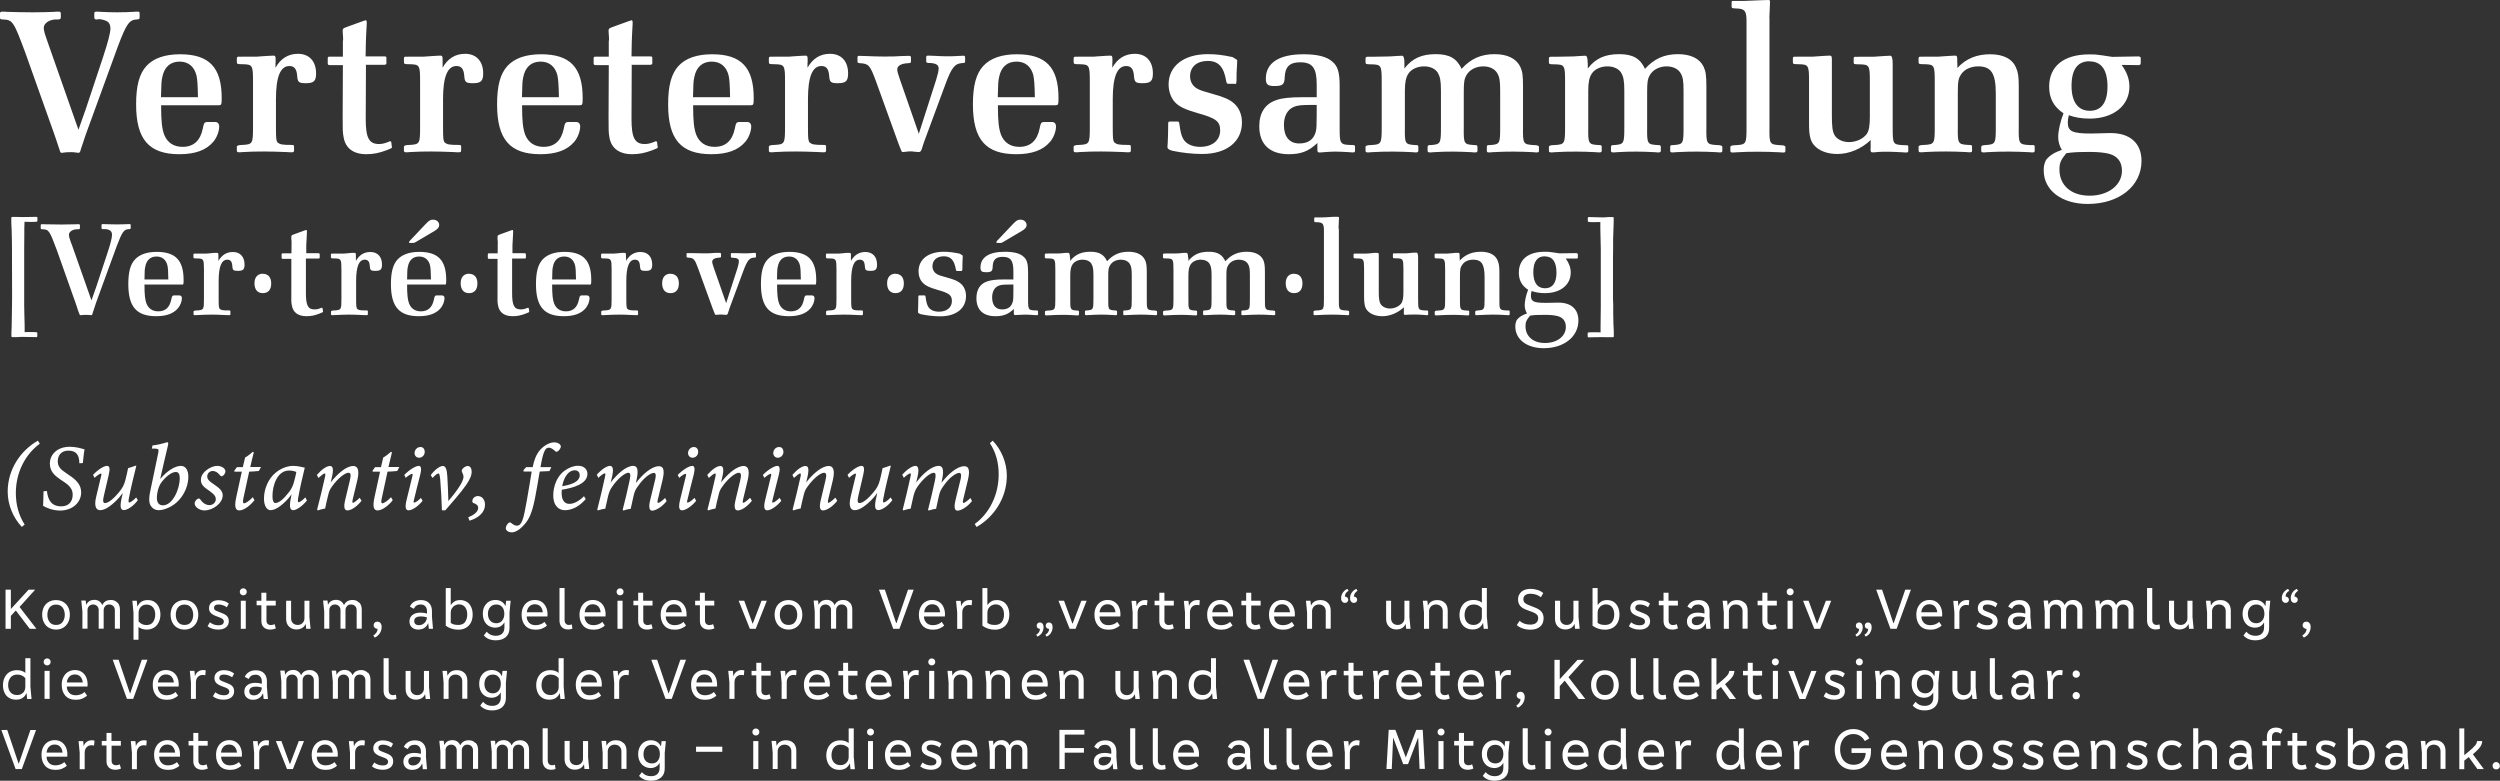 <?xml version="1.0" encoding="UTF-8"?><svg id="Ebene_1" xmlns="http://www.w3.org/2000/svg" viewBox="0 0 221.14 69.06"><rect x="0" y="0" width="221.14" height="69.06" fill="#333333" stroke="none"/><defs><style>.cls-1{fill:#fff;}</style></defs><path class="cls-1" d="M220.57,67.97c.06.06.14.09.23.09s.17-.03.24-.09c.06-.06.09-.14.09-.23s-.03-.17-.09-.23c-.06-.06-.14-.1-.24-.1s-.17.03-.23.1c-.06.06-.09.14-.09.23s.03.17.09.23M219.15,68.03h.56l-.97-1.31c.23-.2.41-.36.52-.49.11-.13.19-.24.23-.34.04-.1.07-.21.08-.34h-.46c-.01.1-.04.2-.09.28-.05.08-.15.19-.3.34-.16.15-.4.36-.74.63v-2.37h-.44v3.61h.44v-.76l.4-.31.77,1.07ZM216.08,65.74c-.17-.18-.39-.26-.67-.26-.2,0-.37.04-.51.12-.14.08-.25.2-.32.36h-.01l-.04-.42h-.4l.1,1.03v1.45h.44v-1.56c0-.16.06-.3.17-.42.12-.11.26-.17.43-.17s.33.05.44.16c.11.11.17.25.17.42v1.56h.44v-1.6c0-.28-.08-.51-.25-.69M212.18,67.62c-.1.06-.22.09-.34.09-.29,0-.43-.13-.43-.38,0-.12.05-.22.15-.29.1-.07.24-.1.42-.1.11,0,.21,0,.29.02.08.01.17.03.25.06,0,.12-.03.24-.09.34-.06.11-.15.19-.25.25M213.06,68.03l-.09-1.06v-.5c0-.31-.09-.55-.26-.72-.17-.18-.41-.26-.72-.26-.23,0-.43.05-.6.15-.17.1-.29.24-.38.43l.34.19c.07-.13.15-.23.25-.29.1-.06.22-.09.37-.09.16,0,.3.05.4.16.1.11.15.25.15.43v.21c-.19-.05-.39-.08-.57-.08-.31,0-.55.07-.72.2s-.26.33-.26.57c0,.22.07.39.21.53.14.13.33.2.56.2.22,0,.4-.05.55-.14.15-.1.26-.23.33-.41h.02l.05.49h.39ZM209.39,67.44c-.14.17-.34.25-.62.25-.14,0-.26-.01-.36-.04-.1-.03-.2-.08-.29-.14v-.9c0-.14.03-.26.1-.37.07-.11.15-.2.26-.26.11-.06.23-.1.36-.1.24,0,.43.08.55.24.13.16.19.38.19.64,0,.28-.07.51-.2.67M209.54,65.64c-.16-.11-.36-.16-.58-.16-.2,0-.37.04-.5.12-.13.08-.24.18-.32.3h-.01v-1.48h-.45v3.33c.32.23.69.35,1.1.35.27,0,.5-.06.69-.17.19-.11.34-.27.44-.47.1-.2.15-.43.15-.7,0-.24-.04-.46-.13-.66-.09-.19-.21-.34-.38-.46M204.96,67.44l-.21.35c.11.09.25.17.42.22.16.05.34.08.54.08.28,0,.5-.07.67-.2.16-.13.25-.32.25-.54,0-.18-.05-.32-.14-.43-.09-.11-.24-.2-.45-.28l-.4-.16c-.12-.04-.2-.09-.25-.14-.05-.04-.07-.11-.07-.19s.03-.15.1-.2c.06-.05.16-.08.29-.08.14,0,.28.02.41.07.13.04.24.1.33.18l.17-.33c-.11-.09-.24-.17-.4-.22-.16-.05-.33-.08-.52-.08-.26,0-.46.07-.61.2-.15.13-.22.3-.22.5,0,.17.05.31.14.41.09.1.24.2.44.28l.42.16c.1.04.18.09.23.14.05.05.07.12.07.2,0,.1-.04.18-.12.24-.08.06-.19.09-.34.09-.29,0-.54-.09-.75-.25M204.04,65.94v-.4h-.83v-.71h-.44v.71h-.42v.4h.42v1.39c0,.24.07.43.21.56.14.13.33.2.57.2.18,0,.35-.04.5-.11l-.11-.37c-.11.06-.22.08-.33.08-.13,0-.22-.04-.29-.11-.07-.07-.1-.17-.1-.3v-1.32h.83ZM201.06,64.88c.07-.08.16-.12.29-.12.14,0,.27.05.38.15l.18-.34c-.14-.14-.34-.21-.6-.21-.23,0-.42.07-.57.21-.15.14-.22.34-.22.59v.38h-.4v.4h.4v2.08h.45v-2.08h.76v-.4h-.76v-.33c0-.15.03-.26.1-.34M198.38,67.62c-.1.06-.22.09-.34.09-.29,0-.43-.13-.43-.38,0-.12.05-.22.15-.29.1-.07.24-.1.42-.1.11,0,.21,0,.29.02.08.01.17.03.25.06,0,.12-.03.24-.09.34-.06.11-.14.19-.25.25M199.26,68.03l-.09-1.06v-.5c0-.31-.09-.55-.26-.72-.17-.18-.41-.26-.72-.26-.23,0-.43.05-.6.15-.17.1-.29.24-.38.43l.34.19c.07-.13.15-.23.25-.29.1-.06.22-.09.37-.09.17,0,.3.05.4.16.1.11.15.25.15.43v.21c-.19-.05-.38-.08-.57-.08-.31,0-.55.07-.72.2s-.26.33-.26.57c0,.22.07.39.21.53.14.13.33.2.56.2.22,0,.4-.05.55-.14.15-.1.26-.23.33-.41h.02l.05.49h.39ZM195.85,65.74c-.17-.18-.39-.26-.65-.26-.17,0-.33.04-.46.11s-.22.16-.28.27h-.01v-1.44h-.45v3.61h.45v-1.56c0-.16.06-.3.17-.42.12-.11.26-.17.43-.17s.32.05.44.16c.11.11.17.25.17.42v1.56h.45v-1.6c0-.28-.08-.51-.25-.68M192.77,66.15l.23-.3c-.23-.24-.52-.36-.89-.36-.26,0-.48.06-.67.17s-.34.27-.45.46c-.11.2-.16.42-.16.67s.05.48.15.68c.1.2.25.36.44.47.19.11.41.17.67.17.4,0,.71-.12.93-.36l-.24-.32c-.16.18-.39.27-.68.27-.26,0-.46-.08-.6-.25-.14-.17-.21-.39-.21-.65s.07-.48.22-.65c.14-.17.35-.25.62-.25.26,0,.47.09.64.27M188.29,67.44l-.21.35c.11.09.25.17.42.22.16.05.34.08.54.08.28,0,.5-.07.67-.2.16-.13.25-.32.25-.54,0-.18-.05-.32-.14-.43-.09-.11-.24-.2-.45-.28l-.4-.16c-.12-.04-.2-.09-.25-.14-.05-.04-.07-.11-.07-.19s.03-.15.1-.2c.06-.05.16-.08.29-.08.14,0,.28.02.41.07.13.04.24.1.33.18l.18-.33c-.11-.09-.24-.17-.4-.22-.16-.05-.33-.08-.52-.08-.26,0-.46.07-.61.2-.15.13-.22.3-.22.5,0,.17.05.31.14.41.09.1.24.2.44.28l.42.16c.1.04.18.09.23.14.05.05.08.12.08.2,0,.1-.04.18-.12.24-.08.06-.19.09-.34.09-.29,0-.54-.09-.75-.25M186.86,65.74c-.17-.18-.39-.26-.67-.26-.2,0-.37.04-.51.12-.14.08-.25.2-.32.36h-.01l-.04-.42h-.4l.1,1.03v1.45h.45v-1.56c0-.16.06-.3.17-.42.11-.11.26-.17.43-.17s.33.05.44.16c.11.11.17.25.17.42v1.56h.45v-1.6c0-.28-.08-.51-.25-.69M182.29,66.07c.12-.14.29-.21.5-.21s.37.06.49.19c.12.13.19.3.21.52h-1.41c.02-.2.09-.37.21-.51M183.92,66.92s.01-.1.01-.18c0-.25-.05-.47-.14-.66-.09-.19-.22-.34-.4-.45-.17-.11-.37-.16-.6-.16s-.43.06-.61.17c-.18.11-.31.27-.41.47-.1.2-.15.42-.15.67,0,.4.11.72.32.96.22.24.53.36.93.36.2,0,.39-.03.56-.1.17-.07.32-.16.43-.27l-.22-.32c-.09.09-.21.16-.34.21-.13.05-.28.08-.43.08-.26,0-.46-.07-.59-.22-.14-.15-.21-.33-.21-.55h1.84ZM179.08,67.44l-.21.35c.11.09.25.17.42.22s.34.08.54.08c.28,0,.5-.07.67-.2.16-.13.25-.32.25-.54,0-.18-.05-.32-.14-.43-.09-.11-.24-.2-.45-.28l-.4-.16c-.12-.04-.2-.09-.25-.14-.05-.04-.07-.11-.07-.19s.03-.15.1-.2c.06-.05.16-.08.29-.08.14,0,.28.02.41.07.13.04.24.1.33.18l.17-.33c-.11-.09-.24-.17-.4-.22-.16-.05-.33-.08-.52-.08-.26,0-.46.07-.61.2-.15.13-.22.3-.22.5,0,.17.05.31.14.41.1.1.24.2.44.28l.42.16c.1.04.18.09.23.14.05.05.08.12.08.2,0,.1-.04.18-.12.24-.08.06-.19.09-.34.09-.29,0-.54-.09-.75-.25M176.39,67.44l-.21.35c.11.09.25.17.42.22.16.05.34.08.54.08.28,0,.5-.07.67-.2.16-.13.25-.32.25-.54,0-.18-.05-.32-.14-.43-.09-.11-.24-.2-.45-.28l-.4-.16c-.12-.04-.2-.09-.25-.14-.05-.04-.07-.11-.07-.19s.03-.15.1-.2c.06-.05.16-.08.29-.08.14,0,.28.02.41.07.13.04.24.1.33.18l.17-.33c-.11-.09-.24-.17-.39-.22-.16-.05-.33-.08-.52-.08-.26,0-.46.07-.61.2-.15.13-.22.3-.22.5,0,.17.05.31.14.41.1.1.24.2.44.28l.42.16c.1.04.18.09.23.14.05.05.08.12.08.2,0,.1-.04.18-.12.24-.08.06-.19.09-.34.09-.29,0-.54-.09-.75-.25M174.71,66.13c.13.17.2.39.2.65s-.07.48-.2.65-.32.25-.57.25-.44-.08-.57-.25c-.13-.17-.2-.39-.2-.65s.07-.49.2-.65c.13-.17.33-.25.57-.25s.44.08.57.25M173.06,66.11c-.1.2-.15.42-.15.67s.05.48.15.68c.1.2.24.36.43.47.19.11.4.17.65.17s.46-.06.64-.17c.18-.11.33-.27.43-.47.1-.2.15-.42.15-.67s-.05-.48-.15-.67c-.1-.2-.24-.35-.43-.46-.18-.11-.4-.17-.65-.17s-.46.06-.65.17c-.19.11-.33.27-.43.46M171.62,65.74c-.17-.18-.39-.26-.67-.26-.2,0-.37.04-.51.12-.14.08-.25.2-.32.36h-.01l-.04-.42h-.4l.1,1.03v1.45h.44v-1.56c0-.16.06-.3.17-.42.11-.11.26-.17.43-.17s.33.05.44.16c.11.11.17.25.17.42v1.56h.45v-1.6c0-.28-.09-.51-.25-.69M167.05,66.07c.12-.14.29-.21.5-.21s.37.06.49.19c.12.13.19.3.21.52h-1.41c.02-.2.09-.37.21-.51M168.68,66.92s.01-.1.01-.18c0-.25-.05-.47-.14-.66-.09-.19-.22-.34-.4-.45-.17-.11-.37-.16-.6-.16s-.43.06-.61.17c-.18.11-.31.27-.41.47-.1.2-.14.42-.14.67,0,.4.11.72.32.96.21.24.52.36.93.36.2,0,.39-.03.56-.1.17-.07.32-.16.43-.27l-.22-.32c-.09.09-.21.16-.34.21-.14.05-.28.08-.43.08-.26,0-.46-.07-.59-.22-.14-.15-.21-.33-.22-.55h1.84ZM165.5,66.45v-.26h-1.72v.41h1.25c0,.2-.05.37-.13.53-.08.16-.2.29-.36.38-.16.09-.35.14-.58.14s-.45-.06-.63-.17c-.18-.11-.32-.27-.41-.47-.1-.21-.15-.45-.15-.72s.05-.51.15-.71c.1-.21.23-.37.41-.48.18-.11.38-.17.61-.17s.43.06.61.17c.18.12.31.27.4.45l.4-.23c-.11-.25-.3-.45-.55-.6-.25-.15-.54-.23-.86-.23s-.61.08-.86.23c-.25.15-.44.36-.58.64-.14.27-.21.58-.21.93s.07.67.2.94c.14.27.33.49.58.64s.54.22.87.22.61-.07.84-.21.41-.34.54-.59.18-.53.18-.85M160.02,65.51c-.08-.02-.15-.03-.23-.03-.18,0-.33.05-.46.15-.13.1-.22.23-.26.39h-.01l-.04-.46h-.41l.1,1.03v1.45h.45v-1.46c0-.2.06-.36.17-.48.11-.12.26-.18.43-.18.08,0,.15.01.23.03l.04-.43ZM156,66.07c.12-.14.29-.21.5-.21s.37.06.49.19c.12.13.19.3.21.52h-1.41c.02-.2.09-.37.21-.51M157.62,66.92s0-.1,0-.18c0-.25-.04-.47-.14-.66-.09-.19-.22-.34-.4-.45-.17-.11-.37-.16-.6-.16s-.43.06-.61.17c-.18.11-.31.27-.41.47-.1.2-.15.42-.15.67,0,.4.11.72.32.96.22.24.53.36.93.36.2,0,.39-.03.56-.1.17-.07.32-.16.43-.27l-.22-.32c-.09.09-.21.16-.34.21-.13.05-.28.08-.43.08-.26,0-.46-.07-.59-.22-.14-.15-.21-.33-.21-.55h1.83ZM153.6,67.48c-.14.14-.31.2-.51.2-.26,0-.45-.08-.59-.24s-.21-.38-.21-.64.07-.49.21-.67c.14-.17.34-.26.6-.26.16,0,.3.03.42.09.12.06.22.13.3.23v.78c0,.21-.07.38-.21.51M154.35,68.03l-.1-1.08v-2.52h-.44v1.3c-.19-.16-.44-.24-.75-.24-.24,0-.46.06-.65.17-.19.12-.33.28-.43.48-.1.2-.15.43-.15.68s.05.47.14.67c.09.19.22.34.4.45.17.11.38.16.62.16s.42-.05.57-.15c.15-.1.27-.24.34-.41h.02l.05.5h.39ZM149.59,65.51c-.08-.02-.15-.03-.23-.03-.18,0-.33.05-.46.15-.13.1-.22.23-.26.39h-.01l-.04-.46h-.41l.1,1.03v1.45h.45v-1.46c0-.2.06-.36.17-.48.11-.12.26-.18.43-.18.07,0,.15.01.23.03l.04-.43ZM145.56,66.07c.12-.14.29-.21.5-.21s.37.06.49.19c.12.13.19.3.21.52h-1.41c.02-.2.09-.37.21-.51M147.19,66.92s.01-.1.01-.18c0-.25-.05-.47-.14-.66-.09-.19-.22-.34-.39-.45s-.37-.16-.6-.16-.43.06-.61.17c-.17.11-.31.27-.41.47-.1.2-.14.42-.14.67,0,.4.11.72.32.96.22.24.52.36.93.36.2,0,.39-.03.56-.1.17-.07.32-.16.43-.27l-.22-.32c-.09.09-.21.16-.34.21-.13.05-.28.08-.43.08-.26,0-.46-.07-.59-.22-.14-.15-.21-.33-.21-.55h1.84ZM143.17,67.48c-.14.14-.31.2-.52.2-.26,0-.45-.08-.59-.24s-.21-.38-.21-.64.07-.49.21-.67c.14-.17.34-.26.6-.26.16,0,.3.03.42.09.12.06.22.13.29.23v.78c0,.21-.07.38-.21.51M143.92,68.03l-.1-1.08v-2.52h-.45v1.3c-.19-.16-.44-.24-.75-.24-.24,0-.46.06-.65.17-.19.12-.33.28-.43.48-.1.2-.15.43-.15.68s.04.47.14.67c.09.19.22.34.4.45.17.11.38.16.62.16s.42-.05.57-.15c.15-.1.27-.24.34-.41h.02l.05.5h.39ZM138.89,66.07c.12-.14.29-.21.5-.21s.37.06.49.19c.12.13.19.3.21.52h-1.41c.02-.2.09-.37.21-.51M140.51,66.92s.01-.1.01-.18c0-.25-.05-.47-.14-.66-.09-.19-.22-.34-.4-.45-.17-.11-.37-.16-.6-.16s-.43.06-.61.17-.31.27-.41.47c-.1.2-.15.42-.15.67,0,.4.11.72.32.96.22.24.53.36.93.36.2,0,.39-.03.56-.1.17-.07.32-.16.43-.27l-.22-.32c-.09.09-.21.16-.34.21-.13.05-.28.08-.43.08-.26,0-.46-.07-.59-.22-.14-.15-.21-.33-.21-.55h1.83ZM137.16,65.55h-.45v2.48h.45v-2.48ZM136.72,64.97c.06.06.13.09.22.09s.16-.03.22-.09c.06-.06.09-.13.09-.22s-.03-.16-.09-.22c-.06-.06-.13-.09-.22-.09s-.16.03-.22.09c-.06.06-.09.13-.09.22s.03.16.09.22M134.69,64.42v2.88c0,.24.07.44.2.58.14.14.32.21.55.21.15,0,.27-.02.39-.07l-.05-.38c-.07.03-.16.05-.25.05-.13,0-.22-.04-.29-.12-.07-.08-.1-.19-.1-.33v-2.82h-.44ZM132.79,67.31c-.13.15-.3.22-.52.22s-.4-.08-.54-.22c-.13-.15-.2-.35-.2-.6s.07-.45.2-.6c.13-.15.31-.23.54-.23s.4.08.52.22c.13.15.19.35.19.61s-.07.45-.2.6M133.14,65.55l-.05.47h-.01c-.08-.18-.2-.31-.35-.4-.15-.09-.33-.14-.53-.14-.22,0-.41.05-.58.15-.17.1-.3.25-.4.43-.1.19-.14.4-.14.65s.05.45.14.64c.1.19.23.33.39.43.17.1.36.16.57.16.17,0,.33-.04.47-.12.14-.08.25-.19.32-.34h.01v.43c0,.25-.07.43-.2.56-.14.13-.32.19-.57.19-.17,0-.32-.03-.45-.09-.13-.06-.24-.15-.35-.27l-.25.33c.25.29.6.43,1.06.43.38,0,.67-.1.89-.29.22-.19.32-.46.32-.8v-1.37l.1-1.04h-.39ZM130.33,65.94v-.4h-.83v-.71h-.45v.71h-.42v.4h.42v1.39c0,.24.07.43.21.56s.33.2.57.2c.18,0,.35-.04.5-.11l-.11-.37c-.11.06-.22.08-.33.08-.13,0-.22-.04-.29-.11-.07-.07-.1-.17-.1-.3v-1.32h.83ZM127.69,65.55h-.45v2.48h.45v-2.48ZM127.25,64.97c.06.06.13.09.22.09s.16-.03.22-.09c.06-.06.09-.13.09-.22s-.03-.16-.09-.22c-.06-.06-.13-.09-.22-.09s-.16.03-.22.09c-.06.06-.09.13-.09.22s.03.16.09.22M125.86,64.56h-.58l-.92,2.41h-.02l-.91-2.41h-.59l-.2,3.46h.47l.12-2.74h.02l.87,2.31h.43l.88-2.32h.02l.12,2.74h.47l-.19-3.46ZM120.27,65.51c-.08-.02-.15-.03-.23-.03-.18,0-.33.05-.46.15-.13.1-.22.23-.26.39h-.01l-.04-.46h-.41l.1,1.03v1.45h.44v-1.46c0-.2.06-.36.17-.48.11-.12.26-.18.43-.18.08,0,.15.01.23.03l.04-.43ZM116.25,66.07c.12-.14.29-.21.5-.21s.37.06.49.19c.12.13.19.3.21.52h-1.41c.02-.2.09-.37.21-.51M117.87,66.92s0-.1,0-.18c0-.25-.05-.47-.14-.66-.09-.19-.22-.34-.4-.45-.17-.11-.37-.16-.6-.16s-.43.06-.61.17c-.18.11-.31.27-.41.47-.1.2-.14.42-.14.67,0,.4.11.72.32.96.21.24.52.36.93.36.2,0,.39-.03.56-.1.17-.07.32-.16.43-.27l-.22-.32c-.09.09-.21.16-.34.21s-.28.08-.43.08c-.26,0-.46-.07-.59-.22-.14-.15-.21-.33-.21-.55h1.84ZM113.8,64.42v2.88c0,.24.07.44.2.58.14.14.32.21.55.21.14,0,.27-.02.39-.07l-.05-.38c-.07.03-.16.05-.25.05-.13,0-.22-.04-.29-.12-.07-.08-.1-.19-.1-.33v-2.82h-.44ZM111.8,64.42v2.88c0,.24.07.44.2.58.14.14.32.21.55.21.14,0,.27-.02.39-.07l-.05-.38c-.07.03-.16.05-.25.05-.13,0-.23-.04-.29-.12-.07-.08-.1-.19-.1-.33v-2.82h-.44ZM109.78,67.62c-.1.06-.22.09-.34.09-.29,0-.43-.13-.43-.38,0-.12.05-.22.15-.29.1-.07.24-.1.42-.1.11,0,.21,0,.29.02.08.01.17.03.25.06,0,.12-.03.24-.09.34-.06.11-.14.19-.25.25M110.67,68.03l-.09-1.06v-.5c0-.31-.09-.55-.26-.72-.17-.18-.42-.26-.72-.26-.23,0-.43.05-.6.15-.17.1-.29.24-.38.43l.34.19c.07-.13.15-.23.25-.29.1-.06.22-.09.37-.09.17,0,.3.05.4.16.1.11.15.25.15.43v.21c-.19-.05-.38-.08-.57-.08-.31,0-.55.07-.72.2s-.26.33-.26.57c0,.22.07.39.21.53.14.13.32.2.55.2.22,0,.4-.05.55-.14.15-.1.26-.23.33-.41h.02l.05.49h.39ZM104.42,66.07c.12-.14.29-.21.5-.21s.37.06.49.19c.12.13.19.3.21.52h-1.41c.02-.2.09-.37.21-.51M106.05,66.92s.01-.1.01-.18c0-.25-.04-.47-.14-.66-.09-.19-.22-.34-.39-.45s-.37-.16-.6-.16-.43.06-.61.17c-.17.11-.31.27-.41.47-.1.2-.14.42-.14.67,0,.4.11.72.32.96.22.24.52.36.93.36.2,0,.39-.03.56-.1.17-.07.32-.16.43-.27l-.22-.32c-.09.09-.21.16-.34.21-.13.05-.28.08-.43.08-.26,0-.45-.07-.59-.22-.14-.15-.21-.33-.21-.55h1.83ZM101.97,64.42v2.88c0,.24.07.44.2.58.14.14.32.21.55.21.14,0,.27-.02.39-.07l-.05-.38c-.07.03-.16.05-.25.05-.13,0-.23-.04-.29-.12-.07-.08-.1-.19-.1-.33v-2.82h-.44ZM99.97,64.42v2.88c0,.24.07.44.2.58.14.14.32.21.55.21.14,0,.27-.02.39-.07l-.05-.38c-.07.03-.16.05-.25.05-.13,0-.23-.04-.29-.12-.07-.08-.1-.19-.1-.33v-2.82h-.45ZM97.95,67.62c-.11.06-.22.09-.34.09-.29,0-.43-.13-.43-.38,0-.12.05-.22.15-.29.1-.07.24-.1.42-.1.11,0,.21,0,.29.02.08.01.17.03.25.06,0,.12-.03.24-.09.34-.06.11-.15.19-.25.25M98.84,68.03l-.09-1.06v-.5c0-.31-.09-.55-.26-.72-.17-.18-.41-.26-.72-.26-.23,0-.43.05-.6.15-.17.1-.29.24-.38.43l.34.19c.07-.13.15-.23.25-.29.1-.06.22-.09.37-.09.17,0,.3.05.4.16.1.11.15.25.15.43v.21c-.19-.05-.39-.08-.57-.08-.31,0-.55.07-.72.2-.17.14-.26.33-.26.57,0,.22.07.39.21.53.14.13.32.2.56.2.22,0,.4-.05.55-.14.15-.1.26-.23.33-.41h.02l.05.49h.39ZM95.92,64.56h-2.21v3.46h.47v-1.44h1.7v-.41h-1.7v-1.19h1.74v-.42ZM90.63,65.72c-.14-.16-.33-.24-.57-.24-.18,0-.33.04-.46.11-.13.08-.23.19-.29.33h-.02c-.06-.14-.15-.25-.27-.33-.12-.08-.26-.12-.41-.12-.18,0-.33.04-.45.11s-.22.19-.28.33h0l-.04-.38h-.39l.1.97v1.51h.45v-1.64c0-.15.05-.27.14-.36.1-.09.21-.14.35-.14.15,0,.27.05.36.14.09.09.14.21.14.36v1.64h.45v-1.64c0-.14.05-.26.14-.36.09-.1.21-.14.35-.14.15,0,.27.05.36.14.09.09.14.21.14.36v1.64h.45v-1.68c0-.26-.07-.47-.22-.62M84.81,66.07c.12-.14.29-.21.5-.21s.37.06.49.19c.12.13.19.3.21.52h-1.41c.02-.2.09-.37.21-.51M86.44,66.92s.01-.1.01-.18c0-.25-.05-.47-.14-.66-.09-.19-.22-.34-.4-.45s-.37-.16-.6-.16-.43.06-.61.17c-.18.11-.31.27-.41.47-.1.2-.15.42-.15.67,0,.4.11.72.32.96.22.24.53.36.93.36.2,0,.39-.03.56-.1.17-.07.32-.16.43-.27l-.22-.32c-.09.09-.21.16-.34.21-.13.05-.28.08-.43.08-.26,0-.45-.07-.59-.22-.14-.15-.21-.33-.21-.55h1.83ZM81.61,67.44l-.21.35c.11.09.25.17.42.22.16.05.34.08.54.08.28,0,.5-.07.67-.2.17-.13.25-.32.25-.54,0-.18-.05-.32-.14-.43-.09-.11-.24-.2-.45-.28l-.4-.16c-.12-.04-.2-.09-.25-.14-.05-.04-.07-.11-.07-.19s.03-.15.1-.2c.06-.05.16-.08.29-.08.14,0,.28.02.41.07.13.04.24.1.33.18l.18-.33c-.11-.09-.24-.17-.4-.22-.16-.05-.33-.08-.52-.08-.26,0-.46.07-.61.2-.15.13-.22.3-.22.5,0,.17.05.31.14.41s.24.2.44.28l.42.16c.1.04.18.09.23.14.05.05.07.12.07.2,0,.1-.04.18-.12.24-.08.06-.19.09-.34.09-.29,0-.54-.09-.75-.25M78.95,66.07c.12-.14.29-.21.5-.21s.37.06.49.19c.12.13.19.3.21.52h-1.41c.02-.2.09-.37.21-.51M80.57,66.92s.01-.1.01-.18c0-.25-.05-.47-.14-.66-.09-.19-.22-.34-.4-.45s-.37-.16-.6-.16-.43.06-.61.17c-.18.11-.31.27-.41.47-.1.2-.14.42-.14.67,0,.4.11.72.32.96.21.24.52.36.93.36.2,0,.39-.03.56-.1.17-.07.32-.16.43-.27l-.22-.32c-.09.09-.21.16-.34.21-.13.05-.28.08-.43.08-.26,0-.46-.07-.59-.22-.14-.15-.21-.33-.21-.55h1.83ZM77.22,65.55h-.44v2.48h.44v-2.48ZM76.78,64.97c.06.06.13.09.22.09s.16-.03.22-.09c.06-.06.09-.13.09-.22s-.03-.16-.09-.22c-.06-.06-.13-.09-.22-.09s-.16.03-.22.09c-.06.06-.09.13-.09.22s.03.16.09.22M74.86,67.48c-.14.14-.31.2-.51.2-.26,0-.45-.08-.59-.24-.14-.16-.21-.38-.21-.64s.07-.49.21-.67c.14-.17.34-.26.6-.26.16,0,.3.03.42.09.12.06.22.13.29.23v.78c0,.21-.07.38-.21.51M75.62,68.03l-.1-1.08v-2.52h-.45v1.3c-.19-.16-.44-.24-.75-.24-.24,0-.46.06-.65.17-.19.12-.33.28-.43.48-.1.2-.15.43-.15.68s.05.47.14.67.22.34.4.45c.17.11.38.16.62.16s.42-.05.57-.15c.15-.1.27-.24.34-.41h.02l.05.5h.39ZM70.2,65.74c-.17-.18-.39-.26-.67-.26-.2,0-.37.04-.51.12-.14.08-.25.2-.32.36h-.01l-.04-.42h-.4l.1,1.03v1.45h.44v-1.56c0-.16.06-.3.17-.42.12-.11.26-.17.43-.17s.33.05.44.16c.11.11.17.25.17.42v1.56h.44v-1.6c0-.28-.08-.51-.25-.69M67.08,65.55h-.45v2.48h.45v-2.48ZM66.64,64.97c.06.06.13.09.22.09s.16-.03.22-.09c.06-.06.09-.13.09-.22s-.03-.16-.09-.22c-.06-.06-.13-.09-.22-.09s-.16.03-.22.09c-.06.06-.09.13-.09.22s.03.16.09.22M63.89,66.05h-2.32v.45h2.32v-.45ZM58.18,67.31c-.13.15-.3.22-.52.22s-.4-.08-.54-.22c-.14-.15-.2-.35-.2-.6s.07-.45.2-.6c.13-.15.31-.23.54-.23s.4.08.52.22c.13.15.19.35.19.61s-.07.45-.2.6M58.52,65.55l-.05.47h-.01c-.08-.18-.2-.31-.35-.4-.15-.09-.33-.14-.53-.14-.22,0-.41.05-.58.15-.17.1-.3.25-.4.43-.1.19-.15.4-.15.65s.05.45.14.64c.09.19.23.33.39.43.17.1.36.16.57.16.17,0,.33-.04.47-.12.14-.08.25-.19.32-.34h.01v.43c0,.25-.07.43-.2.56-.14.13-.33.19-.57.19-.17,0-.32-.03-.45-.09-.13-.06-.25-.15-.35-.27l-.25.33c.25.29.61.43,1.06.43.38,0,.67-.1.89-.29.22-.19.32-.46.32-.8v-1.37l.1-1.04h-.39ZM55.16,65.74c-.17-.18-.39-.26-.67-.26-.2,0-.37.04-.51.12-.14.08-.25.2-.32.36h-.01l-.04-.42h-.4l.1,1.03v1.45h.45v-1.56c0-.16.06-.3.17-.42.11-.11.26-.17.43-.17s.33.05.44.16c.11.11.17.25.17.42v1.56h.45v-1.6c0-.28-.08-.51-.25-.69M52.12,68.03l-.1-1.03v-1.45h-.45v1.56c0,.17-.06.3-.17.41s-.25.16-.42.16-.32-.05-.43-.16c-.11-.11-.16-.25-.16-.42v-1.56h-.45v1.6c0,.28.08.51.25.68.17.18.39.26.65.26.19,0,.36-.04.5-.12.14-.08.24-.2.32-.36h0l.04.42h.4ZM48,64.42v2.88c0,.24.07.44.2.58.14.14.32.21.55.21.15,0,.27-.02.39-.07l-.05-.38c-.07.03-.16.05-.25.05-.13,0-.23-.04-.29-.12-.07-.08-.1-.19-.1-.33v-2.82h-.44ZM46.59,65.72c-.14-.16-.33-.24-.57-.24-.18,0-.33.04-.46.11s-.23.19-.29.33h-.02c-.06-.14-.15-.25-.27-.33-.12-.08-.26-.12-.41-.12-.18,0-.33.04-.46.11-.12.08-.22.19-.28.33h0l-.04-.38h-.39l.1.97v1.51h.44v-1.64c0-.15.05-.27.14-.36.09-.09.21-.14.35-.14s.27.05.36.14c.09.09.14.21.14.36v1.64h.44v-1.64c0-.14.05-.26.14-.36.09-.1.21-.14.35-.14.15,0,.27.05.36.14.09.09.14.21.14.36v1.64h.44v-1.68c0-.26-.07-.47-.21-.62M42.04,65.72c-.14-.16-.33-.24-.57-.24-.18,0-.33.04-.46.11-.13.08-.23.19-.29.33h-.01c-.06-.14-.15-.25-.27-.33-.12-.08-.26-.12-.41-.12-.18,0-.33.04-.45.11-.12.08-.22.19-.29.33h0l-.04-.38h-.39l.1.97v1.51h.45v-1.64c0-.15.05-.27.14-.36.1-.09.21-.14.35-.14.15,0,.27.05.36.14.09.09.14.21.14.36v1.64h.45v-1.64c0-.14.05-.26.14-.36.09-.1.21-.14.35-.14.15,0,.27.05.36.14.09.09.14.21.14.36v1.64h.45v-1.68c0-.26-.07-.47-.21-.62M36.89,67.62c-.11.06-.22.09-.34.09-.29,0-.43-.13-.43-.38,0-.12.05-.22.15-.29.1-.07.24-.1.42-.1.11,0,.21,0,.29.02.08.01.17.03.25.06,0,.12-.03.24-.09.34-.06.11-.14.19-.25.25M37.77,68.03l-.09-1.06v-.5c0-.31-.09-.55-.26-.72-.17-.18-.41-.26-.72-.26-.23,0-.43.05-.6.15-.17.1-.29.24-.38.43l.34.19c.07-.13.15-.23.25-.29.1-.06.22-.09.37-.09.17,0,.3.05.4.16.1.11.15.25.15.43v.21c-.19-.05-.38-.08-.57-.08-.31,0-.55.07-.72.2-.17.14-.26.33-.26.57,0,.22.07.39.21.53.14.13.32.2.56.2.22,0,.4-.05.55-.14.15-.1.26-.23.33-.41h.02l.05.49h.39ZM33.11,67.44l-.21.35c.11.09.25.17.42.22s.34.08.54.08c.28,0,.5-.07.67-.2.17-.13.25-.32.25-.54,0-.18-.05-.32-.14-.43-.09-.11-.24-.2-.45-.28l-.4-.16c-.12-.04-.21-.09-.25-.14-.05-.04-.07-.11-.07-.19s.03-.15.1-.2c.06-.05.16-.08.29-.08.14,0,.28.02.4.07.13.04.24.1.33.18l.18-.33c-.11-.09-.24-.17-.4-.22-.16-.05-.33-.08-.52-.08-.26,0-.46.07-.61.2-.15.13-.22.3-.22.5,0,.17.05.31.14.41.09.1.24.2.44.28l.42.16c.1.04.18.09.23.14.05.05.08.12.08.2,0,.1-.04.18-.12.24-.08.06-.19.09-.34.09-.29,0-.54-.09-.75-.25M32.27,65.51c-.08-.02-.15-.03-.23-.03-.18,0-.33.05-.46.15-.13.1-.22.23-.26.39h-.01l-.04-.46h-.41l.1,1.03v1.45h.45v-1.46c0-.2.06-.36.17-.48.11-.12.26-.18.43-.18.07,0,.15.01.23.03l.04-.43ZM28.24,66.07c.12-.14.29-.21.5-.21s.37.06.49.19c.12.13.19.3.21.52h-1.41c.02-.2.09-.37.21-.51M29.87,66.92s.01-.1.01-.18c0-.25-.05-.47-.14-.66-.09-.19-.22-.34-.4-.45s-.37-.16-.6-.16-.43.06-.61.17c-.17.11-.31.27-.41.47-.1.2-.15.42-.15.67,0,.4.11.72.32.96.22.24.52.36.93.36.2,0,.39-.03.56-.1.17-.07.32-.16.43-.27l-.22-.32c-.09.09-.21.16-.34.21-.13.05-.28.08-.43.08-.26,0-.46-.07-.59-.22-.14-.15-.21-.33-.21-.55h1.83ZM25.65,67.57h-.02l-.74-2.02h-.49l.99,2.48h.52l.98-2.48h-.46l-.77,2.02ZM23.79,65.51c-.08-.02-.15-.03-.23-.03-.18,0-.33.05-.46.15-.13.1-.22.23-.26.39h-.01l-.04-.46h-.41l.1,1.03v1.45h.45v-1.46c0-.2.06-.36.17-.48.11-.12.26-.18.43-.18.08,0,.15.01.23.03l.04-.43ZM19.76,66.07c.12-.14.29-.21.5-.21s.37.06.49.19c.12.13.19.3.21.52h-1.41c.02-.2.09-.37.21-.51M21.39,66.92s.01-.1.01-.18c0-.25-.05-.47-.14-.66-.09-.19-.22-.34-.39-.45-.17-.11-.37-.16-.6-.16s-.43.06-.61.17-.31.27-.41.47c-.1.2-.14.42-.14.67,0,.4.11.72.32.96.21.24.52.36.93.36.2,0,.39-.03.56-.1.17-.07.32-.16.43-.27l-.22-.32c-.09.09-.21.16-.34.21s-.28.08-.43.08c-.26,0-.46-.07-.59-.22-.14-.15-.21-.33-.21-.55h1.83ZM18.37,65.94v-.4h-.83v-.71h-.44v.71h-.42v.4h.42v1.39c0,.24.07.43.21.56s.33.2.57.2c.18,0,.35-.04.5-.11l-.11-.37c-.11.06-.22.08-.33.08-.13,0-.22-.04-.29-.11-.07-.07-.1-.17-.1-.3v-1.32h.83ZM14.29,66.07c.12-.14.29-.21.5-.21s.37.06.49.19c.12.13.19.3.21.52h-1.41c.02-.2.09-.37.21-.51M15.92,66.92s0-.1,0-.18c0-.25-.04-.47-.14-.66-.09-.19-.22-.34-.39-.45s-.37-.16-.6-.16-.43.06-.61.17c-.18.11-.31.27-.41.47-.1.2-.14.42-.14.67,0,.4.11.72.32.96.22.24.52.36.93.36.2,0,.39-.03.56-.1.17-.07.32-.16.43-.27l-.22-.32c-.09.09-.21.16-.34.21-.13.05-.28.08-.43.08-.26,0-.46-.07-.59-.22-.14-.15-.21-.33-.21-.55h1.84ZM12.97,65.51c-.08-.02-.15-.03-.23-.03-.18,0-.33.05-.46.15-.13.1-.22.23-.26.39h0l-.04-.46h-.41l.1,1.03v1.45h.44v-1.46c0-.2.06-.36.17-.48.11-.12.26-.18.43-.18.08,0,.15.01.23.03l.04-.43ZM10.69,65.94v-.4h-.83v-.71h-.44v.71h-.42v.4h.42v1.39c0,.24.07.43.21.56s.33.2.57.2c.18,0,.35-.04.5-.11l-.11-.37c-.11.06-.22.08-.33.08-.13,0-.22-.04-.29-.11-.07-.07-.1-.17-.1-.3v-1.32h.83ZM8.35,65.51c-.08-.02-.15-.03-.23-.03-.18,0-.33.05-.46.15-.13.1-.22.23-.26.39h0l-.04-.46h-.41l.1,1.03v1.45h.44v-1.46c0-.2.06-.36.17-.48.11-.12.26-.18.43-.18.08,0,.15.01.23.03l.04-.43ZM4.33,66.07c.12-.14.29-.21.5-.21s.37.06.49.19c.12.13.19.3.21.52h-1.41c.02-.2.09-.37.21-.51M5.95,66.92s.01-.1.01-.18c0-.25-.05-.47-.14-.66-.09-.19-.22-.34-.39-.45s-.37-.16-.6-.16-.43.06-.61.17c-.18.11-.31.27-.41.47-.1.2-.14.42-.14.67,0,.4.11.72.32.96.22.24.52.36.93.36.2,0,.39-.03.56-.1.17-.07.32-.16.43-.27l-.22-.32c-.09.09-.21.16-.34.21-.14.05-.28.08-.43.08-.26,0-.46-.07-.59-.22-.14-.15-.21-.33-.21-.55h1.83ZM1.67,67.53h-.03l-1-2.96H.12l1.26,3.46h.55l1.26-3.46h-.5l-1.02,2.96Z"/><path class="cls-1" d="M183.42,61.77c.06.06.14.09.23.09s.17-.03.23-.09c.06-.06.1-.14.1-.23s-.03-.17-.1-.23c-.06-.06-.14-.1-.23-.1s-.17.03-.23.1c-.06.06-.09.14-.09.23s.03.16.09.23M183.42,59.86c.06.06.14.09.23.09s.17-.03.23-.09c.06-.06.1-.14.1-.23s-.03-.17-.1-.23c-.06-.06-.14-.1-.23-.1s-.17.03-.23.1c-.06.06-.09.14-.09.23s.03.17.09.23M182.46,59.3c-.08-.02-.15-.03-.23-.03-.18,0-.33.05-.46.15-.13.1-.22.23-.26.39h-.01l-.04-.47h-.41l.1,1.03v1.45h.44v-1.46c0-.2.06-.36.17-.48.11-.12.26-.18.43-.18.08,0,.15.01.23.03l.04-.43ZM179.1,61.42c-.1.06-.22.09-.34.09-.29,0-.43-.13-.43-.38,0-.12.05-.22.15-.29.1-.07.24-.1.42-.1.11,0,.21,0,.29.02.08.01.17.03.25.06,0,.12-.03.24-.09.34-.06.1-.15.19-.25.25M179.98,61.83l-.09-1.06v-.5c0-.31-.09-.55-.26-.72-.17-.18-.41-.26-.72-.26-.23,0-.43.05-.6.15-.17.1-.29.24-.37.43l.34.19c.07-.13.15-.23.25-.29s.22-.09.37-.09c.17,0,.3.05.4.16.1.11.15.25.15.43v.21c-.19-.05-.38-.08-.57-.08-.31,0-.55.07-.72.21-.17.14-.26.32-.26.57,0,.22.07.39.21.52.14.13.33.2.56.2.22,0,.4-.05.55-.15.15-.1.26-.23.33-.41h.02l.05.49h.39ZM176.01,58.22v2.88c0,.24.07.44.2.58.14.14.32.21.55.21.15,0,.27-.02.39-.07l-.05-.38c-.07.03-.16.05-.25.05-.13,0-.22-.04-.29-.12-.07-.08-.1-.19-.1-.33v-2.82h-.44ZM174.86,61.83l-.1-1.03v-1.45h-.44v1.56c0,.16-.06.3-.17.41-.11.11-.25.17-.42.17s-.32-.05-.43-.16c-.11-.11-.16-.25-.16-.42v-1.56h-.44v1.6c0,.28.08.51.25.68.17.17.39.26.65.26.19,0,.36-.04.5-.12.14-.08.25-.2.32-.36h.01l.04.42h.4ZM170.82,61.1c-.13.15-.31.23-.52.23s-.4-.08-.54-.23c-.13-.15-.2-.35-.2-.6s.07-.45.2-.6c.13-.15.31-.23.54-.23s.4.07.53.22c.13.15.19.35.19.61s-.07.45-.2.6M171.16,59.34l-.05.47h-.01c-.08-.18-.2-.31-.35-.4-.15-.09-.33-.14-.53-.14-.22,0-.41.05-.58.15-.17.1-.3.25-.4.43-.1.19-.14.4-.14.65s.05.45.14.64c.1.19.23.33.39.43.17.1.36.15.57.15.17,0,.33-.04.47-.12.14-.08.25-.2.33-.34h.01v.43c0,.25-.07.43-.2.56-.14.13-.32.19-.57.19-.17,0-.32-.03-.45-.09-.13-.06-.24-.15-.35-.27l-.25.33c.25.29.61.43,1.06.43.38,0,.67-.1.89-.29.21-.2.32-.46.32-.8v-1.37l.1-1.04h-.39ZM167.8,59.54c-.17-.18-.39-.26-.67-.26-.2,0-.37.04-.51.12-.14.08-.25.2-.32.36h-.01l-.04-.42h-.4l.1,1.03v1.45h.44v-1.56c0-.16.06-.3.17-.42.11-.11.26-.17.43-.17s.33.05.44.16c.11.11.17.25.17.42v1.56h.45v-1.6c0-.28-.09-.51-.25-.69M164.69,59.34h-.45v2.48h.45v-2.48ZM164.25,58.77c.06.06.13.09.22.09s.16-.03.22-.09c.06-.06.09-.13.09-.22s-.03-.16-.09-.22c-.06-.06-.13-.09-.22-.09s-.16.03-.22.09c-.06.06-.09.13-.09.22s.03.16.09.22M161.52,61.24l-.21.35c.11.09.25.17.42.22.16.06.34.08.54.08.28,0,.5-.07.67-.2.17-.14.25-.32.25-.54,0-.18-.05-.32-.14-.43-.09-.11-.24-.2-.45-.28l-.4-.16c-.12-.04-.2-.09-.25-.13-.05-.04-.07-.11-.07-.19s.03-.15.1-.21c.06-.05.16-.08.29-.08.14,0,.28.02.41.07.13.04.24.1.33.17l.18-.33c-.11-.09-.24-.17-.4-.22-.16-.05-.33-.08-.52-.08-.26,0-.46.07-.61.2s-.22.3-.22.5c0,.17.05.31.14.41.09.1.24.2.44.28l.42.16c.1.04.18.09.23.14.05.05.07.12.07.2,0,.1-.04.18-.12.24-.08.06-.19.09-.34.09-.29,0-.54-.08-.75-.25M159.44,61.37h-.02l-.74-2.02h-.49l.99,2.48h.52l.98-2.48h-.46l-.77,2.02ZM157.27,59.34h-.45v2.48h.45v-2.48ZM156.82,58.77c.06.06.13.09.22.09s.16-.03.22-.09c.06-.06.09-.13.09-.22s-.03-.16-.09-.22c-.06-.06-.13-.09-.22-.09s-.16.03-.22.09c-.06.06-.09.13-.09.22s.03.16.09.22M155.87,59.74v-.4h-.83v-.71h-.44v.71h-.42v.4h.42v1.39c0,.24.07.43.21.56.14.13.33.2.57.2.18,0,.35-.04.5-.11l-.11-.37c-.11.05-.22.08-.33.08-.13,0-.22-.04-.29-.11-.07-.07-.1-.17-.1-.3v-1.32h.83ZM153,61.83h.56l-.97-1.31c.23-.2.41-.36.52-.49.11-.13.19-.24.23-.34.04-.1.07-.21.08-.34h-.46c-.01.1-.04.2-.09.28-.05.08-.15.2-.3.34-.15.15-.4.35-.74.63v-2.37h-.44v3.61h.44v-.76l.4-.31.77,1.07ZM148.7,59.87c.12-.14.29-.21.5-.21s.37.07.49.19c.12.13.19.3.21.52h-1.41c.02-.2.09-.37.21-.51M150.32,60.72s.01-.1.01-.18c0-.25-.05-.47-.14-.66-.09-.19-.22-.34-.4-.45s-.37-.16-.6-.16-.43.06-.61.17c-.18.11-.31.27-.41.47-.1.2-.15.42-.15.67,0,.4.11.72.32.96.22.24.53.36.93.36.2,0,.39-.03.56-.1.17-.07.32-.16.43-.27l-.22-.32c-.09.09-.21.16-.34.21-.13.05-.28.08-.43.08-.26,0-.45-.07-.59-.22-.14-.15-.21-.33-.21-.55h1.83ZM146.25,58.22v2.88c0,.24.07.44.2.58.14.14.32.21.55.21.14,0,.27-.02.39-.07l-.05-.38c-.07.03-.16.05-.25.05-.13,0-.23-.04-.29-.12-.07-.08-.1-.19-.1-.33v-2.82h-.44ZM144.25,58.22v2.88c0,.24.07.44.21.58.14.14.32.21.55.21.15,0,.27-.02.39-.07l-.05-.38c-.07.03-.16.05-.25.05-.13,0-.23-.04-.29-.12-.07-.08-.1-.19-.1-.33v-2.82h-.45ZM142.54,59.93c.13.17.2.39.2.65s-.07.48-.2.65c-.13.17-.32.25-.57.25s-.44-.08-.57-.25c-.13-.17-.2-.39-.2-.65s.07-.49.2-.65c.14-.17.33-.25.57-.25s.44.08.57.25M140.89,59.91c-.1.2-.15.42-.15.67s.05.48.15.68c.1.2.24.36.43.47.19.11.4.17.65.17s.46-.06.64-.17c.18-.11.33-.27.43-.47.1-.2.15-.42.15-.67s-.05-.48-.15-.67c-.1-.2-.24-.35-.43-.46-.18-.11-.4-.17-.65-.17s-.46.06-.65.17c-.19.11-.33.27-.43.46M140.23,61.83l-1.49-1.93,1.38-1.53h-.58l-1.57,1.71v-1.71h-.47v3.46h.47v-1.14l.44-.48,1.23,1.62h.59ZM134.7,62.22c.11-.16.17-.35.17-.56,0-.15-.04-.26-.11-.35-.07-.08-.16-.12-.27-.12-.1,0-.18.03-.24.09-.06.06-.09.14-.09.23s.04.17.1.23c.07.06.15.09.24.09,0,.11-.03.21-.1.32-.07.1-.16.19-.28.27l.14.18c.18-.08.32-.21.44-.37M133.65,59.3c-.08-.02-.15-.03-.23-.03-.18,0-.33.05-.46.15s-.22.23-.26.39h-.01l-.04-.47h-.41l.1,1.03v1.45h.45v-1.46c0-.2.06-.36.17-.48.11-.12.26-.18.43-.18.08,0,.15.01.23.03l.04-.43ZM129.63,59.87c.12-.14.29-.21.5-.21s.37.07.49.19c.12.13.19.3.21.52h-1.41c.02-.2.09-.37.21-.51M131.26,60.72s0-.1,0-.18c0-.25-.05-.47-.14-.66-.09-.19-.22-.34-.4-.45-.17-.11-.37-.16-.6-.16s-.43.06-.61.17-.31.27-.41.47c-.1.2-.15.42-.15.67,0,.4.11.72.32.96.21.24.52.36.93.36.2,0,.39-.03.56-.1.17-.07.32-.16.43-.27l-.22-.32c-.09.09-.21.16-.34.21s-.28.08-.43.08c-.26,0-.46-.07-.59-.22-.14-.15-.21-.33-.21-.55h1.83ZM128.24,59.74v-.4h-.83v-.71h-.45v.71h-.42v.4h.42v1.39c0,.24.07.43.21.56.14.13.33.2.57.2.18,0,.35-.04.5-.11l-.11-.37c-.11.05-.22.08-.33.08-.13,0-.22-.04-.29-.11-.07-.07-.1-.17-.1-.3v-1.32h.83ZM124.16,59.87c.12-.14.29-.21.5-.21s.37.07.49.19c.12.13.19.3.21.52h-1.41c.02-.2.09-.37.21-.51M125.79,60.72s0-.1,0-.18c0-.25-.04-.47-.14-.66-.09-.19-.22-.34-.39-.45-.17-.11-.37-.16-.6-.16s-.43.06-.61.17c-.18.11-.31.27-.41.47-.1.2-.14.42-.14.67,0,.4.11.72.32.96.22.24.52.36.93.36.2,0,.39-.03.56-.1.17-.07.32-.16.43-.27l-.22-.32c-.09.09-.21.16-.34.21-.13.05-.28.08-.43.08-.26,0-.46-.07-.59-.22-.14-.15-.21-.33-.21-.55h1.83ZM122.84,59.3c-.08-.02-.15-.03-.23-.03-.18,0-.33.05-.46.15s-.22.23-.26.39h0l-.04-.47h-.41l.1,1.03v1.45h.44v-1.46c0-.2.06-.36.17-.48.11-.12.26-.18.43-.18.08,0,.15.01.23.03l.04-.43ZM120.56,59.74v-.4h-.83v-.71h-.45v.71h-.42v.4h.42v1.39c0,.24.07.43.21.56.14.13.33.2.57.2.18,0,.35-.04.5-.11l-.11-.37c-.11.05-.22.08-.33.08-.13,0-.22-.04-.29-.11-.07-.07-.1-.17-.1-.3v-1.32h.83ZM118.22,59.3c-.07-.02-.15-.03-.23-.03-.18,0-.33.05-.46.15s-.22.23-.26.39h0l-.04-.47h-.41l.1,1.03v1.45h.45v-1.46c0-.2.06-.36.17-.48.11-.12.26-.18.43-.18.08,0,.15.01.23.03l.04-.43ZM114.19,59.87c.12-.14.29-.21.5-.21s.37.07.49.19c.12.13.19.3.21.52h-1.41c.02-.2.09-.37.21-.51M115.82,60.72s0-.1,0-.18c0-.25-.04-.47-.14-.66-.09-.19-.22-.34-.39-.45s-.37-.16-.6-.16-.43.06-.61.17c-.18.11-.31.27-.41.47-.1.2-.14.42-.14.67,0,.4.11.72.32.96.22.24.52.36.93.36.2,0,.39-.03.56-.1.17-.07.32-.16.43-.27l-.22-.32c-.09.09-.21.16-.34.21-.13.05-.28.08-.43.08-.26,0-.45-.07-.59-.22-.14-.15-.21-.33-.21-.55h1.83ZM111.54,61.32h-.03l-1-2.96h-.52l1.26,3.46h.55l1.26-3.46h-.5l-1.02,2.96ZM106.91,61.28c-.14.14-.31.2-.51.2-.26,0-.45-.08-.59-.24s-.21-.38-.21-.64.07-.49.21-.67c.14-.17.34-.26.6-.26.16,0,.3.03.42.09.12.06.22.14.29.23v.78c0,.21-.07.38-.21.52M107.66,61.83l-.1-1.09v-2.52h-.44v1.3c-.19-.16-.44-.24-.75-.24-.24,0-.46.06-.65.17-.19.11-.33.28-.43.48-.1.2-.15.43-.15.68s.05.47.14.67c.09.19.22.34.4.45.17.11.38.16.62.16s.42-.05.57-.15c.15-.1.27-.24.34-.41h.01l.05.5h.39ZM103.86,59.54c-.17-.18-.39-.26-.67-.26-.2,0-.37.04-.51.12-.14.08-.25.2-.32.36h-.01l-.04-.42h-.4l.1,1.03v1.45h.45v-1.56c0-.16.06-.3.17-.42.12-.11.26-.17.43-.17s.32.05.44.16c.11.11.17.25.17.42v1.56h.44v-1.6c0-.28-.08-.51-.25-.69M100.82,61.83l-.1-1.03v-1.45h-.44v1.56c0,.16-.06.3-.17.41-.11.11-.25.17-.42.17s-.32-.05-.43-.16c-.11-.11-.16-.25-.16-.42v-1.56h-.44v1.6c0,.28.08.51.25.68.17.17.38.26.65.26.19,0,.36-.04.5-.12.14-.08.25-.2.32-.36h.01l.04.42h.4ZM95.61,59.54c-.17-.18-.39-.26-.67-.26-.2,0-.37.04-.51.12-.14.08-.25.2-.32.36h-.01l-.04-.42h-.4l.1,1.03v1.45h.44v-1.56c0-.16.06-.3.17-.42.11-.11.26-.17.43-.17s.33.05.44.16c.11.11.17.25.17.42v1.56h.45v-1.6c0-.28-.09-.51-.25-.69M91.04,59.87c.12-.14.29-.21.5-.21s.37.07.49.19c.12.13.19.3.21.52h-1.41c.02-.2.09-.37.21-.51M92.67,60.72s.01-.1.01-.18c0-.25-.05-.47-.14-.66-.09-.19-.22-.34-.4-.45s-.37-.16-.6-.16-.43.06-.61.17c-.18.11-.31.27-.41.47-.1.2-.14.42-.14.67,0,.4.11.72.32.96.21.24.52.36.93.36.2,0,.39-.03.56-.1.17-.07.32-.16.43-.27l-.22-.32c-.09.09-.21.16-.34.21-.14.05-.28.08-.43.08-.26,0-.46-.07-.59-.22-.14-.15-.21-.33-.21-.55h1.83ZM89.1,59.54c-.17-.18-.39-.26-.67-.26-.2,0-.37.04-.51.12-.14.08-.25.2-.32.36h-.01l-.04-.42h-.4l.1,1.03v1.45h.44v-1.56c0-.16.06-.3.17-.42.11-.11.26-.17.43-.17s.33.05.44.16c.11.11.17.25.17.42v1.56h.45v-1.6c0-.28-.08-.51-.25-.69M85.76,59.54c-.17-.18-.39-.26-.67-.26-.2,0-.37.04-.51.12-.14.08-.25.2-.32.36h-.01l-.04-.42h-.4l.1,1.03v1.45h.44v-1.56c0-.16.06-.3.17-.42.12-.11.26-.17.43-.17s.33.05.44.16c.11.11.17.25.17.42v1.56h.45v-1.6c0-.28-.09-.51-.25-.69M82.64,59.34h-.45v2.48h.45v-2.48ZM82.2,58.77c.06.06.13.09.22.09s.16-.03.22-.09c.06-.06.09-.13.09-.22s-.03-.16-.09-.22c-.06-.06-.13-.09-.22-.09s-.16.03-.22.09c-.06.06-.09.13-.09.22s.03.16.09.22M81.27,59.3c-.08-.02-.15-.03-.23-.03-.18,0-.33.05-.46.15s-.22.23-.26.39h0l-.04-.47h-.41l.1,1.03v1.45h.44v-1.46c0-.2.06-.36.17-.48.11-.12.26-.18.43-.18.08,0,.15.01.23.03l.04-.43ZM77.24,59.87c.12-.14.29-.21.5-.21s.37.07.49.19c.12.13.19.3.21.52h-1.41c.02-.2.09-.37.21-.51M78.87,60.72s.01-.1.01-.18c0-.25-.05-.47-.14-.66-.09-.19-.22-.34-.4-.45s-.37-.16-.6-.16-.43.06-.61.17c-.18.11-.31.27-.41.47-.1.2-.15.42-.15.67,0,.4.11.72.32.96.22.24.52.36.93.36.2,0,.39-.03.56-.1.17-.07.32-.16.43-.27l-.22-.32c-.09.09-.21.16-.34.21-.14.05-.28.08-.43.08-.26,0-.46-.07-.59-.22-.14-.15-.21-.33-.21-.55h1.83ZM75.85,59.74v-.4h-.83v-.71h-.44v.71h-.42v.4h.42v1.39c0,.24.07.43.21.56.14.13.33.2.57.2.18,0,.35-.04.5-.11l-.11-.37c-.11.05-.22.08-.33.08-.13,0-.22-.04-.29-.11-.07-.07-.1-.17-.1-.3v-1.32h.83ZM71.77,59.87c.12-.14.29-.21.5-.21s.37.07.49.19c.12.13.19.3.21.52h-1.41c.02-.2.09-.37.21-.51M73.4,60.72s.01-.1.01-.18c0-.25-.05-.47-.14-.66-.09-.19-.22-.34-.4-.45-.17-.11-.37-.16-.6-.16s-.43.06-.61.17c-.18.11-.31.27-.41.47-.1.2-.14.42-.14.67,0,.4.11.72.32.96.21.24.52.36.93.36.2,0,.39-.03.56-.1.17-.07.32-.16.43-.27l-.22-.32c-.09.09-.21.16-.34.21-.14.05-.28.08-.43.08-.26,0-.46-.07-.59-.22-.14-.15-.21-.33-.21-.55h1.83ZM70.45,59.3c-.08-.02-.15-.03-.23-.03-.18,0-.33.05-.46.15-.13.1-.22.23-.26.39h-.01l-.04-.47h-.41l.1,1.03v1.45h.45v-1.46c0-.2.06-.36.17-.48.11-.12.26-.18.43-.18.08,0,.15.01.23.03l.04-.43ZM68.17,59.74v-.4h-.83v-.71h-.44v.71h-.42v.4h.42v1.39c0,.24.07.43.21.56.14.13.33.2.57.2.18,0,.35-.04.5-.11l-.11-.37c-.11.05-.22.08-.33.08-.13,0-.22-.04-.29-.11-.07-.07-.1-.17-.1-.3v-1.32h.83ZM65.83,59.3c-.08-.02-.15-.03-.23-.03-.18,0-.33.05-.46.15-.13.1-.22.23-.26.39h-.01l-.04-.47h-.41l.1,1.03v1.45h.45v-1.46c0-.2.06-.36.17-.48.11-.12.26-.18.43-.18.08,0,.15.01.23.03l.04-.43ZM61.81,59.87c.12-.14.29-.21.5-.21s.37.07.49.19c.12.13.19.3.21.52h-1.41c.02-.2.09-.37.21-.51M63.43,60.72s0-.1,0-.18c0-.25-.05-.47-.14-.66-.09-.19-.22-.34-.4-.45-.17-.11-.37-.16-.6-.16s-.43.06-.61.17c-.18.11-.31.27-.41.47-.1.2-.14.42-.14.67,0,.4.11.72.32.96.21.24.52.36.93.36.2,0,.39-.03.56-.1.17-.07.32-.16.43-.27l-.22-.32c-.09.09-.21.16-.34.21s-.28.08-.43.08c-.26,0-.46-.07-.59-.22-.14-.15-.21-.33-.21-.55h1.84ZM59.15,61.32h-.02l-1-2.96h-.52l1.26,3.46h.55l1.26-3.46h-.5l-1.02,2.96ZM55.63,59.3c-.08-.02-.15-.03-.23-.03-.18,0-.33.05-.46.15s-.22.23-.26.39h0l-.04-.47h-.41l.1,1.03v1.45h.44v-1.46c0-.2.06-.36.17-.48.11-.12.26-.18.43-.18.08,0,.15.01.23.03l.04-.43ZM51.61,59.87c.12-.14.29-.21.5-.21s.37.07.49.19c.12.13.19.3.21.52h-1.41c.02-.2.09-.37.21-.51M53.23,60.72s0-.1,0-.18c0-.25-.04-.47-.14-.66-.09-.19-.22-.34-.4-.45s-.37-.16-.6-.16-.43.06-.61.17c-.18.11-.31.27-.41.47-.1.2-.14.42-.14.67,0,.4.11.72.32.96.22.24.52.36.93.36.2,0,.39-.03.56-.1.17-.07.32-.16.43-.27l-.22-.32c-.09.09-.21.16-.34.21-.14.05-.28.08-.43.08-.26,0-.46-.07-.59-.22-.14-.15-.21-.33-.21-.55h1.83ZM49.21,61.28c-.14.14-.31.2-.51.2-.26,0-.45-.08-.59-.24-.14-.16-.21-.38-.21-.64s.07-.49.21-.67c.14-.17.34-.26.6-.26.16,0,.3.03.42.09.12.06.22.14.29.23v.78c0,.21-.07.38-.21.52M49.96,61.83l-.1-1.09v-2.52h-.45v1.3c-.19-.16-.44-.24-.75-.24-.24,0-.46.06-.65.17-.19.11-.33.28-.43.48s-.15.43-.15.68.05.47.14.67c.09.19.22.34.4.45.17.11.38.16.62.16s.42-.05.57-.15c.15-.1.27-.24.34-.41h.02l.05.5h.39ZM44.11,61.1c-.13.15-.3.23-.52.23s-.4-.08-.54-.23c-.13-.15-.2-.35-.2-.6s.07-.45.2-.6c.14-.15.31-.23.54-.23s.39.07.52.22c.13.15.19.35.19.61s-.07.45-.2.6M44.45,59.34l-.05.47h-.01c-.08-.18-.19-.31-.35-.4-.15-.09-.33-.14-.53-.14-.22,0-.41.05-.58.15-.17.1-.3.25-.4.43-.1.19-.14.4-.14.65s.05.45.14.64.23.33.39.43c.17.1.36.15.57.15.17,0,.33-.04.47-.12.14-.08.25-.2.33-.34h.01v.43c0,.25-.07.43-.2.56-.14.13-.32.19-.57.19-.17,0-.32-.03-.45-.09-.13-.06-.24-.15-.35-.27l-.25.33c.25.29.6.43,1.06.43.38,0,.67-.1.89-.29.21-.2.32-.46.32-.8v-1.37l.1-1.04h-.39ZM41.09,59.54c-.17-.18-.39-.26-.67-.26-.2,0-.37.04-.51.12-.14.08-.25.2-.32.36h-.01l-.04-.42h-.4l.1,1.03v1.45h.44v-1.56c0-.16.06-.3.17-.42.12-.11.26-.17.43-.17s.33.05.44.16c.11.11.17.25.17.42v1.56h.45v-1.6c0-.28-.08-.51-.25-.69M38.05,61.83l-.1-1.03v-1.45h-.45v1.56c0,.16-.06.3-.17.41-.11.11-.25.17-.42.17s-.32-.05-.43-.16c-.11-.11-.16-.25-.16-.42v-1.56h-.44v1.6c0,.28.08.51.25.68.17.17.39.26.65.26.19,0,.36-.04.5-.12.14-.08.25-.2.32-.36h.01l.04.42h.4ZM33.93,58.22v2.88c0,.24.07.44.2.58.14.14.32.21.55.21.14,0,.27-.02.39-.07l-.05-.38c-.07.03-.16.05-.25.05-.13,0-.23-.04-.29-.12-.07-.08-.1-.19-.1-.33v-2.82h-.44ZM32.52,59.51c-.14-.16-.33-.24-.57-.24-.17,0-.33.04-.46.11-.13.08-.23.19-.29.33h-.02c-.06-.14-.15-.25-.27-.33-.12-.08-.26-.12-.41-.12-.18,0-.33.04-.45.11-.12.08-.22.19-.28.33h0l-.04-.38h-.39l.1.97v1.52h.45v-1.64c0-.15.05-.27.14-.36s.21-.14.35-.14c.15,0,.27.05.36.14.09.09.14.21.14.36v1.64h.45v-1.64c0-.14.05-.26.14-.36.09-.1.21-.14.35-.14.15,0,.27.05.36.14.09.09.14.21.14.36v1.64h.45v-1.68c0-.26-.07-.47-.21-.63M27.97,59.51c-.14-.16-.33-.24-.57-.24-.18,0-.33.04-.46.11-.13.08-.23.19-.29.33h-.02c-.06-.14-.15-.25-.27-.33-.12-.08-.26-.12-.41-.12-.18,0-.33.04-.45.11-.12.08-.22.19-.28.33h0l-.04-.38h-.39l.1.97v1.52h.44v-1.64c0-.15.05-.27.14-.36.1-.09.21-.14.36-.14s.27.05.36.14c.09.09.14.21.14.36v1.64h.44v-1.64c0-.14.05-.26.14-.36.09-.1.21-.14.35-.14.15,0,.27.05.36.14.09.09.14.21.14.36v1.64h.44v-1.68c0-.26-.07-.47-.21-.63M22.82,61.42c-.11.06-.22.09-.34.09-.29,0-.43-.13-.43-.38,0-.12.05-.22.15-.29.1-.07.24-.1.42-.1.11,0,.21,0,.29.02.08.01.17.03.25.06,0,.12-.03.24-.09.34-.06.1-.15.19-.25.25M23.7,61.83l-.09-1.06v-.5c0-.31-.09-.55-.26-.72-.17-.18-.42-.26-.72-.26-.23,0-.43.05-.6.15-.17.1-.29.24-.38.43l.34.19c.07-.13.15-.23.25-.29.1-.06.22-.09.37-.09.17,0,.3.05.4.16.1.11.15.25.15.43v.21c-.19-.05-.38-.08-.57-.08-.31,0-.55.07-.72.21-.17.14-.26.32-.26.57,0,.22.07.39.21.52.14.13.32.2.55.2.22,0,.4-.05.55-.15.15-.1.26-.23.33-.41h.02l.05.49h.39ZM19.04,61.24l-.21.35c.11.09.25.17.42.22.16.06.34.08.54.08.28,0,.5-.07.67-.2.17-.14.25-.32.25-.54,0-.18-.05-.32-.14-.43-.09-.11-.24-.2-.45-.28l-.4-.16c-.12-.04-.2-.09-.25-.13-.05-.04-.07-.11-.07-.19s.03-.15.1-.21c.06-.05.16-.08.29-.08.14,0,.28.02.41.07.13.04.24.1.33.17l.18-.33c-.11-.09-.24-.17-.39-.22-.16-.05-.33-.08-.52-.08-.26,0-.46.07-.61.2s-.22.3-.22.5c0,.17.05.31.14.41s.24.2.44.28l.42.16c.1.04.18.09.23.14.05.05.08.12.08.2,0,.1-.04.18-.12.24-.08.06-.19.09-.34.09-.29,0-.54-.08-.75-.25M18.2,59.3c-.08-.02-.15-.03-.23-.03-.18,0-.33.05-.46.15-.13.1-.22.23-.26.39h-.01l-.04-.47h-.41l.1,1.03v1.45h.44v-1.46c0-.2.06-.36.17-.48.11-.12.26-.18.43-.18.08,0,.15.01.23.03l.04-.43ZM14.18,59.87c.12-.14.28-.21.5-.21s.37.07.49.19c.12.13.19.3.21.52h-1.41c.02-.2.09-.37.21-.51M15.8,60.72s.01-.1.01-.18c0-.25-.05-.47-.14-.66-.09-.19-.22-.34-.4-.45-.17-.11-.37-.16-.6-.16s-.43.06-.61.17-.31.27-.41.47c-.1.2-.14.42-.14.67,0,.4.11.72.32.96.22.24.52.36.93.36.2,0,.39-.03.56-.1.17-.07.32-.16.43-.27l-.22-.32c-.09.09-.21.16-.34.21-.14.05-.28.08-.43.08-.26,0-.46-.07-.59-.22-.14-.15-.21-.33-.21-.55h1.84ZM11.52,61.32h-.03l-1-2.96h-.52l1.26,3.46h.55l1.26-3.46h-.5l-1.02,2.96ZM6.12,59.87c.12-.14.29-.21.5-.21s.37.07.49.19c.12.13.19.3.21.52h-1.41c.02-.2.09-.37.21-.51M7.74,60.72s.01-.1.01-.18c0-.25-.05-.47-.14-.66-.09-.19-.22-.34-.39-.45s-.37-.16-.6-.16-.43.06-.61.17c-.18.11-.31.27-.41.47-.1.2-.14.42-.14.67,0,.4.11.72.32.96.22.24.52.36.93.36.2,0,.39-.03.56-.1.17-.07.32-.16.43-.27l-.22-.32c-.09.09-.21.16-.34.21-.13.05-.28.08-.43.08-.26,0-.46-.07-.59-.22-.14-.15-.21-.33-.21-.55h1.83ZM4.39,59.34h-.45v2.48h.45v-2.48ZM3.95,58.77c.06.06.13.09.22.09s.16-.03.22-.09c.06-.06.09-.13.09-.22s-.03-.16-.09-.22c-.06-.06-.13-.09-.22-.09s-.16.03-.22.09c-.06.06-.09.13-.09.22s.03.16.09.22M2.03,61.28c-.14.14-.31.2-.51.2-.26,0-.45-.08-.59-.24s-.21-.38-.21-.64.07-.49.21-.67c.14-.17.34-.26.6-.26.16,0,.3.03.42.09.12.06.22.14.29.23v.78c0,.21-.07.38-.21.52M2.79,61.83l-.1-1.09v-2.52h-.45v1.3c-.19-.16-.44-.24-.75-.24-.24,0-.46.06-.65.17-.19.11-.33.28-.43.48s-.15.43-.15.68.05.47.14.67c.09.19.22.34.4.45.17.11.38.16.62.16s.42-.05.57-.15c.15-.1.27-.24.34-.41h.02l.05.5h.39Z"/><path class="cls-1" d="M204.22,56.02c.11-.16.17-.35.17-.56,0-.15-.03-.26-.11-.35-.07-.08-.16-.12-.27-.12-.1,0-.18.03-.24.09-.06.06-.09.14-.09.23s.04.17.11.23c.07.06.15.09.24.09,0,.11-.03.21-.1.32-.07.1-.16.19-.28.27l.14.18c.18-.08.32-.21.44-.37M202.78,52.42c-.1.15-.15.31-.15.5,0,.13.03.23.09.3.06.07.14.11.24.11.09,0,.15-.03.21-.08.05-.05.08-.12.08-.2s-.03-.15-.09-.2-.13-.08-.2-.08c0-.1.03-.19.08-.28.06-.09.14-.17.24-.23l-.11-.17c-.16.07-.29.18-.39.32M201.99,52.42c-.1.15-.15.31-.15.5,0,.13.03.23.1.3.06.07.14.11.24.11.09,0,.15-.03.21-.08.05-.05.08-.12.08-.2s-.03-.15-.09-.2-.13-.08-.21-.08c0-.1.03-.19.08-.28s.14-.17.25-.23l-.11-.17c-.16.07-.29.18-.39.32M200.1,54.9c-.13.15-.3.23-.52.23s-.4-.08-.54-.23c-.13-.15-.2-.35-.2-.6s.07-.45.2-.6c.14-.15.31-.23.54-.23s.4.08.53.22c.13.15.19.35.19.61s-.07.45-.2.6M200.44,53.14l-.05.47h-.01c-.08-.18-.2-.31-.35-.4-.15-.09-.33-.14-.53-.14-.22,0-.41.05-.58.15-.17.1-.3.25-.4.43-.1.19-.15.4-.15.65s.05.45.14.64c.1.19.23.33.39.43.17.1.36.15.57.15.17,0,.33-.04.47-.12.14-.08.25-.2.32-.34h.01v.43c0,.25-.07.43-.2.56-.14.13-.32.19-.57.19-.17,0-.32-.03-.45-.09-.13-.06-.24-.15-.35-.27l-.25.33c.25.29.6.43,1.06.43.38,0,.67-.1.89-.29.22-.2.32-.46.32-.8v-1.37l.1-1.04h-.39ZM197.08,53.34c-.17-.18-.39-.26-.67-.26-.2,0-.37.04-.51.12-.14.08-.25.2-.32.36h-.01l-.04-.42h-.4l.1,1.03v1.45h.44v-1.56c0-.16.06-.3.17-.42.12-.11.26-.17.43-.17s.33.05.44.16c.11.11.17.25.17.42v1.56h.45v-1.6c0-.28-.09-.51-.25-.69M194.04,55.62l-.1-1.03v-1.45h-.45v1.56c0,.16-.06.3-.17.41-.11.11-.25.17-.42.17s-.32-.05-.43-.16c-.11-.11-.16-.25-.16-.42v-1.56h-.45v1.6c0,.28.08.51.25.68.17.17.39.26.65.26.19,0,.36-.04.5-.12.14-.08.24-.2.32-.36h.01l.04.42h.4ZM189.92,52.01v2.88c0,.24.07.44.21.58.14.14.32.21.55.21.15,0,.27-.02.39-.07l-.05-.38c-.07.03-.16.05-.25.05-.13,0-.22-.04-.29-.12-.07-.08-.1-.19-.1-.33v-2.82h-.45ZM188.51,53.31c-.14-.16-.33-.24-.57-.24-.18,0-.33.04-.46.11-.13.08-.23.19-.29.33h-.02c-.06-.14-.15-.25-.27-.33-.12-.08-.26-.12-.41-.12-.18,0-.33.04-.46.11-.12.08-.22.19-.28.33h0l-.04-.38h-.39l.1.97v1.52h.44v-1.64c0-.15.05-.27.14-.36.1-.09.21-.14.35-.14.15,0,.27.05.36.14.09.09.14.21.14.36v1.64h.44v-1.64c0-.14.05-.26.14-.36.09-.1.21-.14.35-.14.15,0,.27.05.36.14.09.09.14.21.14.36v1.64h.44v-1.68c0-.26-.07-.47-.21-.63M183.96,53.31c-.14-.16-.33-.24-.57-.24-.18,0-.33.04-.46.11-.13.08-.23.19-.29.33h-.02c-.06-.14-.15-.25-.27-.33-.12-.08-.26-.12-.41-.12-.18,0-.33.04-.46.11-.12.08-.22.19-.28.33h0l-.04-.38h-.39l.1.97v1.52h.45v-1.64c0-.15.05-.27.14-.36.09-.09.21-.14.35-.14s.27.05.36.14c.09.09.14.21.14.36v1.64h.45v-1.64c0-.14.05-.26.14-.36.09-.1.21-.14.35-.14.15,0,.27.05.36.14s.14.21.14.36v1.64h.45v-1.68c0-.26-.07-.47-.22-.63M178.81,55.21c-.11.06-.22.09-.34.09-.29,0-.43-.13-.43-.38,0-.12.05-.22.15-.29.1-.07.24-.1.42-.1.11,0,.21,0,.29.02s.17.03.25.06c0,.12-.03.24-.09.34s-.14.19-.25.25M179.69,55.62l-.09-1.06v-.5c0-.31-.09-.55-.26-.72-.17-.18-.41-.26-.72-.26-.23,0-.43.05-.6.15-.17.1-.29.24-.38.43l.34.19c.07-.13.15-.23.25-.29.1-.06.22-.09.37-.09.17,0,.3.05.4.16.1.11.15.25.15.43v.21c-.19-.05-.38-.08-.57-.08-.31,0-.55.07-.72.21-.17.14-.26.32-.26.57,0,.22.07.39.21.52.14.13.33.2.55.2.22,0,.4-.05.55-.15.15-.1.26-.23.33-.41h.02l.05.49h.39ZM175.03,55.04l-.21.35c.11.09.25.17.42.22.16.06.34.08.54.08.28,0,.5-.07.67-.2.17-.14.25-.32.25-.54,0-.18-.05-.32-.14-.43-.09-.11-.24-.2-.45-.28l-.4-.16c-.12-.04-.2-.09-.25-.13-.05-.04-.07-.11-.07-.19s.03-.15.1-.21c.06-.05.16-.08.29-.08.14,0,.28.02.41.07.13.04.24.1.33.18l.17-.33c-.11-.09-.24-.17-.39-.22-.16-.05-.33-.08-.52-.08-.26,0-.46.07-.61.2-.15.13-.22.3-.22.5,0,.17.05.31.14.41.1.1.24.2.44.28l.42.16c.1.04.18.09.23.14.05.05.08.12.08.2,0,.1-.04.18-.12.24-.08.06-.19.09-.34.09-.29,0-.54-.08-.75-.25M174.19,53.1c-.08-.02-.15-.02-.23-.02-.18,0-.33.05-.46.15-.13.1-.22.23-.26.39h-.01l-.04-.47h-.41l.1,1.03v1.45h.44v-1.46c0-.2.06-.36.17-.48.11-.12.26-.18.43-.18.08,0,.15.01.23.03l.04-.43ZM170.16,53.66c.12-.14.29-.21.5-.21s.37.07.49.19c.12.13.19.3.21.52h-1.41c.02-.2.09-.37.21-.51M171.79,54.52s.01-.1.01-.18c0-.25-.05-.47-.14-.66-.09-.19-.22-.34-.39-.45-.17-.11-.37-.16-.6-.16s-.43.06-.61.17c-.18.11-.31.27-.41.47-.1.2-.14.42-.14.67,0,.4.11.72.32.96.21.24.52.36.93.36.2,0,.39-.03.56-.1.17-.07.32-.16.43-.27l-.22-.32c-.09.09-.21.16-.34.21s-.28.08-.43.08c-.26,0-.46-.07-.59-.22-.14-.15-.21-.33-.21-.55h1.84ZM167.51,55.12h-.03l-1-2.96h-.52l1.26,3.46h.55l1.26-3.46h-.5l-1.02,2.96ZM165.41,55.98c.1-.15.15-.31.15-.5,0-.13-.03-.23-.09-.31-.06-.07-.14-.11-.24-.11-.08,0-.15.03-.2.08s-.08.12-.08.21.03.15.09.2c.06.05.13.08.21.08,0,.1-.03.19-.08.28-.05.09-.14.17-.25.24l.11.16c.16-.07.29-.18.39-.32M164.62,55.98c.1-.15.15-.31.15-.5,0-.13-.03-.23-.09-.31-.06-.07-.14-.11-.24-.11-.08,0-.15.03-.2.08-.05.05-.08.12-.08.21s.03.15.09.2c.06.05.13.08.2.08,0,.1-.03.19-.08.28-.06.09-.14.17-.25.24l.11.16c.16-.07.29-.18.39-.32M160.74,55.16h-.02l-.74-2.02h-.49l.99,2.48h.52l.98-2.48h-.47l-.77,2.02ZM158.57,53.14h-.45v2.48h.45v-2.48ZM158.13,52.57c.06.06.13.09.22.09s.16-.03.22-.09c.06-.06.09-.13.09-.22s-.03-.16-.09-.22c-.06-.06-.13-.09-.22-.09s-.16.03-.22.09c-.06.06-.09.13-.09.22s.03.16.09.22M157.17,53.54v-.4h-.83v-.71h-.45v.71h-.42v.4h.42v1.39c0,.24.07.43.21.56.14.13.33.2.57.2.18,0,.35-.04.5-.11l-.11-.37c-.11.05-.22.08-.33.08-.13,0-.22-.04-.29-.11-.07-.07-.1-.17-.1-.3v-1.32h.83ZM154.33,53.34c-.17-.18-.39-.26-.67-.26-.2,0-.37.04-.51.12-.14.08-.25.2-.32.36h-.01l-.04-.42h-.4l.1,1.03v1.45h.45v-1.56c0-.16.06-.3.17-.42.12-.11.26-.17.43-.17s.33.05.44.16c.11.11.17.25.17.42v1.56h.45v-1.6c0-.28-.08-.51-.25-.69M150.42,55.21c-.11.06-.22.09-.34.09-.29,0-.43-.13-.43-.38,0-.12.05-.22.15-.29.1-.07.24-.1.42-.1.11,0,.21,0,.3.02s.17.03.25.06c0,.12-.03.24-.09.34-.06.1-.14.19-.25.25M151.31,55.62l-.09-1.06v-.5c0-.31-.09-.55-.26-.72-.17-.18-.41-.26-.72-.26-.23,0-.43.05-.6.15-.17.1-.29.24-.38.43l.34.19c.07-.13.15-.23.25-.29.1-.06.22-.09.37-.09.17,0,.3.05.4.16.1.11.15.25.15.43v.21c-.19-.05-.38-.08-.57-.08-.31,0-.55.07-.72.21-.17.14-.26.32-.26.57,0,.22.07.39.21.52.14.13.33.2.55.2.22,0,.4-.05.55-.15.15-.1.26-.23.33-.41h.02l.05.49h.39ZM148.42,53.54v-.4h-.83v-.71h-.44v.71h-.42v.4h.42v1.39c0,.24.07.43.21.56.14.13.33.2.57.2.18,0,.35-.04.5-.11l-.11-.37c-.11.05-.22.08-.33.08-.13,0-.22-.04-.29-.11-.07-.07-.1-.17-.1-.3v-1.32h.83ZM144.29,55.04l-.21.35c.11.09.25.17.42.22.16.06.34.08.54.08.28,0,.5-.07.67-.2.17-.14.25-.32.25-.54,0-.18-.05-.32-.14-.43-.09-.11-.24-.2-.45-.28l-.4-.16c-.12-.04-.2-.09-.25-.13-.05-.04-.07-.11-.07-.19s.03-.15.1-.21c.06-.05.16-.08.29-.08.14,0,.28.02.41.07.13.04.24.1.33.18l.17-.33c-.11-.09-.24-.17-.39-.22-.16-.05-.33-.08-.52-.08-.26,0-.46.07-.61.2-.15.13-.22.3-.22.5,0,.17.05.31.14.41.09.1.24.2.44.28l.42.16c.1.04.18.09.23.14.05.05.07.12.07.2,0,.1-.04.18-.12.24-.08.06-.19.09-.34.09-.29,0-.54-.08-.75-.25M142.59,55.03c-.14.17-.34.25-.62.25-.14,0-.26-.02-.36-.04-.1-.03-.2-.08-.29-.14v-.91c0-.13.03-.26.1-.37.07-.11.15-.2.26-.26.11-.06.23-.1.36-.1.24,0,.43.08.56.25s.19.38.19.64c0,.28-.07.51-.2.67M142.74,53.24c-.17-.11-.36-.16-.58-.16-.2,0-.37.04-.5.12s-.24.18-.32.3h-.02v-1.48h-.45v3.33c.32.23.69.35,1.1.35.27,0,.5-.06.69-.17.19-.11.34-.27.44-.47.1-.2.15-.43.15-.7,0-.24-.04-.46-.13-.66s-.21-.35-.38-.46M139.73,55.62l-.1-1.03v-1.45h-.45v1.56c0,.16-.06.3-.17.41-.11.11-.25.17-.42.17s-.32-.05-.43-.16c-.11-.11-.16-.25-.16-.42v-1.56h-.45v1.6c0,.28.08.51.25.68.17.17.39.26.65.26.19,0,.36-.04.5-.12.14-.08.24-.2.32-.36h.01l.04.42h.4ZM134.42,54.91l-.25.38c.14.13.31.23.52.3.21.07.44.11.7.11.35,0,.63-.09.84-.27.21-.18.31-.43.31-.74,0-.23-.06-.42-.18-.57-.12-.15-.31-.27-.56-.37l-.58-.23c-.17-.06-.28-.13-.36-.21-.07-.08-.11-.18-.11-.31,0-.15.05-.26.16-.35.11-.09.27-.13.48-.13.17,0,.33.03.49.08.16.05.3.13.42.23l.21-.37c-.14-.12-.3-.21-.49-.27-.19-.06-.4-.1-.62-.1-.24,0-.44.04-.61.12-.17.08-.29.19-.38.34-.09.14-.13.3-.13.47,0,.23.06.41.18.56.12.15.3.26.53.35l.62.23c.15.06.26.13.34.21.08.08.11.19.11.32,0,.17-.06.31-.18.41-.12.1-.29.15-.52.15-.2,0-.38-.03-.54-.09-.16-.06-.3-.15-.41-.25M130.86,55.08c-.14.14-.31.2-.51.2-.26,0-.45-.08-.59-.24-.14-.16-.21-.38-.21-.64s.07-.49.21-.67c.14-.17.34-.26.6-.26.16,0,.3.03.42.09s.22.14.3.23v.78c0,.21-.07.38-.21.52M131.62,55.62l-.1-1.09v-2.52h-.44v1.3c-.19-.16-.44-.24-.75-.24-.24,0-.46.06-.65.17-.19.11-.33.28-.43.48-.1.2-.15.43-.15.68s.05.47.14.67c.09.19.22.34.4.45.17.11.38.16.62.16s.42-.05.57-.15c.15-.1.27-.24.34-.41h.02l.05.5h.39ZM127.81,53.34c-.17-.18-.39-.26-.67-.26-.2,0-.37.04-.51.12-.14.08-.25.2-.32.36h-.01l-.04-.42h-.4l.1,1.03v1.45h.45v-1.56c0-.16.06-.3.17-.42.12-.11.26-.17.43-.17s.32.05.44.16c.11.11.17.25.17.42v1.56h.44v-1.6c0-.28-.08-.51-.25-.69M124.77,55.62l-.1-1.03v-1.45h-.44v1.56c0,.16-.06.3-.17.41-.11.11-.25.17-.42.17s-.32-.05-.43-.16c-.11-.11-.16-.25-.16-.42v-1.56h-.44v1.6c0,.28.08.51.25.68.17.17.39.26.65.26.19,0,.36-.04.5-.12.14-.08.24-.2.32-.36h.01l.04.42h.4ZM119.57,52.42c-.1.15-.15.31-.15.5,0,.13.03.23.1.3.06.07.14.11.24.11.09,0,.16-.03.21-.08.05-.05.08-.12.08-.2s-.03-.15-.09-.2c-.06-.05-.13-.08-.2-.08,0-.1.03-.19.08-.28.06-.09.14-.17.24-.23l-.11-.17c-.16.07-.29.18-.39.32M118.78,52.42c-.1.15-.15.31-.15.5,0,.13.03.23.1.3.06.07.14.11.24.11.09,0,.16-.03.21-.08.05-.05.08-.12.08-.2s-.03-.15-.09-.2c-.06-.05-.13-.08-.21-.08,0-.1.03-.19.08-.28s.14-.17.25-.23l-.11-.17c-.16.07-.29.18-.39.32M117.47,53.34c-.17-.18-.39-.26-.67-.26-.2,0-.37.04-.51.12-.14.08-.25.2-.32.36h-.01l-.04-.42h-.4l.1,1.03v1.45h.44v-1.56c0-.16.06-.3.17-.42.12-.11.26-.17.43-.17s.33.05.44.16c.11.11.17.25.17.42v1.56h.44v-1.6c0-.28-.08-.51-.25-.69M112.91,53.66c.12-.14.28-.21.5-.21s.37.07.49.19c.12.13.19.3.21.52h-1.41c.02-.2.09-.37.21-.51M114.53,54.52s.01-.1.01-.18c0-.25-.05-.47-.14-.66-.09-.19-.22-.34-.39-.45-.17-.11-.37-.16-.6-.16s-.43.06-.61.17-.31.27-.41.47c-.1.2-.14.42-.14.67,0,.4.11.72.32.96.22.24.52.36.93.36.2,0,.39-.03.56-.1.17-.07.32-.16.43-.27l-.22-.32c-.09.09-.21.16-.34.21-.13.05-.28.08-.43.08-.26,0-.46-.07-.59-.22-.14-.15-.21-.33-.21-.55h1.83ZM111.51,53.54v-.4h-.83v-.71h-.45v.71h-.42v.4h.42v1.39c0,.24.07.43.21.56.14.13.33.2.57.2.18,0,.35-.04.5-.11l-.11-.37c-.11.05-.22.08-.33.08-.13,0-.22-.04-.29-.11-.07-.07-.1-.17-.1-.3v-1.32h.83ZM107.44,53.66c.12-.14.29-.21.5-.21s.37.07.49.19c.12.13.19.3.21.52h-1.41c.02-.2.09-.37.21-.51M109.06,54.52s.01-.1.01-.18c0-.25-.05-.47-.14-.66-.09-.19-.22-.34-.39-.45s-.37-.16-.6-.16-.43.06-.61.17c-.17.11-.31.27-.41.47-.1.2-.14.42-.14.67,0,.4.11.72.32.96.22.24.52.36.93.36.2,0,.39-.03.56-.1.17-.07.32-.16.44-.27l-.22-.32c-.09.09-.21.16-.34.21-.13.05-.28.08-.43.08-.26,0-.46-.07-.59-.22-.14-.15-.21-.33-.21-.55h1.83ZM106.12,53.1c-.08-.02-.15-.02-.23-.02-.18,0-.33.05-.46.15-.13.1-.22.23-.26.39h0l-.04-.47h-.41l.1,1.03v1.45h.44v-1.46c0-.2.06-.36.17-.48.11-.12.26-.18.43-.18.08,0,.15.01.23.03l.04-.43ZM103.83,53.54v-.4h-.83v-.71h-.45v.71h-.42v.4h.42v1.39c0,.24.07.43.21.56.14.13.33.2.57.2.18,0,.35-.04.5-.11l-.11-.37c-.11.05-.22.08-.33.08-.13,0-.22-.04-.29-.11-.07-.07-.1-.17-.1-.3v-1.32h.83ZM101.5,53.1c-.08-.02-.15-.02-.23-.02-.18,0-.33.05-.46.15-.13.1-.22.23-.26.39h-.01l-.04-.47h-.41l.1,1.03v1.45h.44v-1.46c0-.2.06-.36.17-.48.11-.12.26-.18.43-.18.08,0,.15.01.23.03l.04-.43ZM97.47,53.66c.12-.14.29-.21.5-.21s.37.07.49.19c.12.13.19.3.21.52h-1.41c.02-.2.09-.37.21-.51M99.1,54.52s.01-.1.01-.18c0-.25-.05-.47-.14-.66-.09-.19-.22-.34-.4-.45-.17-.11-.37-.16-.6-.16s-.43.06-.61.17c-.18.11-.31.27-.41.47-.1.2-.14.42-.14.67,0,.4.11.72.32.96.21.24.52.36.93.36.2,0,.39-.03.56-.1.17-.07.32-.16.43-.27l-.22-.32c-.09.09-.21.16-.34.21-.14.05-.28.08-.43.08-.26,0-.46-.07-.59-.22-.14-.15-.21-.33-.21-.55h1.83ZM94.88,55.16h-.02l-.74-2.02h-.49l.99,2.48h.52l.98-2.48h-.47l-.77,2.02ZM92.96,55.98c.1-.15.15-.31.15-.5,0-.13-.03-.23-.09-.31-.06-.07-.14-.11-.24-.11-.08,0-.15.03-.2.08-.05.05-.08.12-.08.21s.03.15.09.2c.06.05.13.08.21.08,0,.1-.03.19-.08.28-.05.09-.14.17-.25.24l.11.16c.16-.07.29-.18.39-.32M92.16,55.98c.1-.15.15-.31.15-.5,0-.13-.03-.23-.09-.31-.06-.07-.14-.11-.24-.11-.08,0-.15.03-.2.08s-.08.12-.08.21.03.15.09.2c.06.05.13.08.2.08,0,.1-.03.19-.08.28-.05.09-.14.17-.25.24l.11.16c.16-.07.29-.18.39-.32M88.61,55.03c-.14.17-.34.25-.62.25-.14,0-.26-.02-.36-.04-.1-.03-.2-.08-.29-.14v-.91c0-.13.03-.26.1-.37.07-.11.15-.2.26-.26.11-.06.23-.1.36-.1.24,0,.43.08.56.25.13.16.19.38.19.64,0,.28-.07.51-.2.67M88.76,53.24c-.17-.11-.36-.16-.58-.16-.2,0-.37.04-.5.12-.13.08-.24.18-.32.3h-.02v-1.48h-.44v3.33c.32.23.69.35,1.1.35.27,0,.5-.06.69-.17.19-.11.34-.27.44-.47.1-.2.15-.43.15-.7,0-.24-.04-.46-.13-.66-.09-.19-.21-.35-.38-.46M85.98,53.1c-.08-.02-.15-.02-.23-.02-.18,0-.33.05-.46.15s-.22.23-.26.39h-.01l-.04-.47h-.41l.1,1.03v1.45h.45v-1.46c0-.2.06-.36.17-.48.11-.12.26-.18.43-.18.07,0,.15.01.23.03l.04-.43ZM81.96,53.66c.12-.14.29-.21.5-.21s.37.07.49.19c.12.13.19.3.21.52h-1.41c.02-.2.09-.37.21-.51M83.58,54.52s.01-.1.01-.18c0-.25-.05-.47-.14-.66-.09-.19-.22-.34-.4-.45s-.37-.16-.6-.16-.43.06-.61.17c-.18.11-.31.27-.41.47-.1.2-.15.42-.15.67,0,.4.11.72.32.96.22.24.53.36.93.36.2,0,.39-.03.56-.1.17-.07.32-.16.43-.27l-.22-.32c-.09.09-.21.16-.34.21-.13.05-.28.08-.43.08-.26,0-.45-.07-.59-.22-.14-.15-.21-.33-.21-.55h1.83ZM79.3,55.12h-.03l-1-2.96h-.52l1.26,3.46h.55l1.26-3.46h-.5l-1.02,2.96ZM75.16,53.31c-.14-.16-.33-.24-.57-.24-.18,0-.33.04-.46.11-.13.08-.23.19-.29.33h-.02c-.06-.14-.15-.25-.27-.33-.12-.08-.26-.12-.41-.12-.18,0-.33.04-.45.11-.12.08-.22.19-.29.33h0l-.04-.38h-.39l.1.97v1.52h.45v-1.64c0-.15.05-.27.14-.36.1-.09.21-.14.35-.14.15,0,.27.05.36.14.09.09.14.21.14.36v1.64h.45v-1.64c0-.14.05-.26.14-.36.09-.1.21-.14.35-.14.15,0,.27.05.36.14.09.09.14.21.14.36v1.64h.44v-1.68c0-.26-.07-.47-.21-.63M70.32,53.73c.13.17.2.39.2.65s-.07.48-.2.65c-.13.17-.32.25-.57.25s-.44-.08-.57-.25-.2-.39-.2-.65.07-.49.2-.65c.13-.17.33-.25.57-.25s.44.08.57.25M68.67,53.7c-.1.2-.15.42-.15.67s.05.48.15.68c.1.2.24.36.43.47.19.11.4.17.65.17s.46-.06.64-.17c.18-.11.33-.27.43-.47.1-.2.15-.42.15-.67s-.05-.48-.15-.67c-.1-.2-.24-.35-.43-.46-.18-.11-.4-.17-.65-.17s-.46.06-.65.17c-.19.11-.33.27-.43.46M66.59,55.16h-.02l-.74-2.02h-.49l.99,2.48h.52l.98-2.48h-.47l-.77,2.02ZM63.18,53.54v-.4h-.83v-.71h-.44v.71h-.42v.4h.42v1.39c0,.24.07.43.21.56.14.13.33.2.57.2.18,0,.35-.04.5-.11l-.11-.37c-.11.05-.22.08-.33.08-.13,0-.22-.04-.29-.11-.07-.07-.1-.17-.1-.3v-1.32h.83ZM59.11,53.66c.12-.14.29-.21.5-.21s.37.07.49.19c.12.13.19.3.21.52h-1.41c.02-.2.09-.37.21-.51M60.73,54.52s0-.1,0-.18c0-.25-.04-.47-.14-.66-.09-.19-.22-.34-.39-.45s-.37-.16-.6-.16-.43.06-.61.17c-.17.11-.31.27-.41.47-.1.2-.14.42-.14.67,0,.4.11.72.32.96.22.24.52.36.93.36.2,0,.39-.03.56-.1.17-.07.32-.16.43-.27l-.22-.32c-.09.09-.21.16-.34.21-.13.05-.28.08-.43.08-.26,0-.45-.07-.59-.22-.14-.15-.21-.33-.21-.55h1.84ZM57.72,53.54v-.4h-.83v-.71h-.44v.71h-.42v.4h.42v1.39c0,.24.07.43.21.56.14.13.33.2.57.2.18,0,.35-.04.5-.11l-.11-.37c-.11.05-.22.08-.33.08-.13,0-.22-.04-.29-.11-.07-.07-.1-.17-.1-.3v-1.32h.83ZM55.07,53.14h-.45v2.48h.45v-2.48ZM54.63,52.57c.06.06.13.09.22.09s.16-.03.22-.09c.06-.06.09-.13.09-.22s-.03-.16-.09-.22c-.06-.06-.13-.09-.22-.09s-.16.03-.22.09c-.06.06-.09.13-.09.22s.03.16.09.22M51.93,53.66c.12-.14.29-.21.5-.21s.37.07.49.19c.12.13.19.3.21.52h-1.41c.02-.2.09-.37.21-.51M53.56,54.52s.01-.1.01-.18c0-.25-.05-.47-.14-.66-.09-.19-.22-.34-.4-.45-.17-.11-.37-.16-.6-.16s-.43.06-.61.17-.31.27-.41.47c-.1.2-.15.42-.15.67,0,.4.11.72.32.96.21.24.52.36.93.36.2,0,.39-.03.56-.1.17-.07.32-.16.43-.27l-.22-.32c-.09.09-.21.16-.34.21s-.28.08-.43.08c-.26,0-.46-.07-.59-.22-.14-.15-.21-.33-.21-.55h1.83ZM49.49,52.01v2.88c0,.24.07.44.2.58.14.14.32.21.55.21.14,0,.27-.02.39-.07l-.05-.38c-.07.03-.16.05-.25.05-.13,0-.23-.04-.29-.12-.07-.08-.1-.19-.1-.33v-2.82h-.45ZM46.81,53.66c.12-.14.29-.21.5-.21s.37.07.49.19c.12.13.19.3.21.52h-1.41c.02-.2.09-.37.21-.51M48.43,54.52s0-.1,0-.18c0-.25-.04-.47-.14-.66-.09-.19-.22-.34-.39-.45-.17-.11-.37-.16-.6-.16s-.43.06-.61.17c-.18.11-.31.27-.41.47-.1.2-.14.42-.14.67,0,.4.11.72.32.96.22.24.52.36.93.36.2,0,.39-.03.56-.1.17-.07.32-.16.43-.27l-.22-.32c-.09.09-.21.16-.34.21-.13.05-.28.08-.43.08-.26,0-.46-.07-.59-.22-.14-.15-.21-.33-.21-.55h1.83ZM44.42,54.9c-.13.15-.3.23-.52.23s-.4-.08-.54-.23c-.13-.15-.2-.35-.2-.6s.07-.45.2-.6c.14-.15.31-.23.54-.23s.4.08.52.22c.13.15.19.35.19.61s-.07.45-.2.6M44.77,53.14l-.05.47h-.01c-.08-.18-.2-.31-.35-.4-.15-.09-.33-.14-.53-.14-.22,0-.41.05-.58.15-.17.1-.3.25-.4.43-.1.19-.14.4-.14.65s.05.45.14.64c.09.19.23.33.39.43.17.1.36.15.57.15.17,0,.32-.04.47-.12.14-.08.25-.2.33-.34h.01v.43c0,.25-.07.43-.2.56-.14.13-.33.19-.57.19-.17,0-.32-.03-.45-.09-.13-.06-.24-.15-.35-.27l-.25.33c.25.29.6.43,1.06.43.38,0,.67-.1.89-.29.22-.2.32-.46.32-.8v-1.37l.1-1.04h-.39ZM41.14,55.03c-.14.17-.34.25-.62.25-.14,0-.26-.02-.36-.04s-.2-.08-.29-.14v-.91c0-.13.03-.26.1-.37.07-.11.15-.2.26-.26.11-.06.23-.1.36-.1.24,0,.43.08.55.25.13.16.19.38.19.64,0,.28-.07.51-.2.67M41.29,53.24c-.17-.11-.36-.16-.58-.16-.2,0-.37.04-.5.12-.13.08-.24.18-.32.3h-.02v-1.48h-.44v3.33c.32.23.69.35,1.1.35.27,0,.5-.06.69-.17.19-.11.34-.27.44-.47.1-.2.15-.43.15-.7,0-.24-.04-.46-.13-.66s-.21-.35-.38-.46M37.41,55.21c-.11.06-.22.09-.34.09-.29,0-.43-.13-.43-.38,0-.12.05-.22.15-.29.1-.07.24-.1.42-.1.11,0,.21,0,.3.02.08.01.17.03.25.06,0,.12-.03.24-.09.34s-.15.19-.25.25M38.3,55.62l-.09-1.06v-.5c0-.31-.09-.55-.26-.72-.17-.18-.41-.26-.72-.26-.23,0-.43.05-.6.15-.17.1-.29.24-.37.43l.34.19c.07-.13.15-.23.25-.29.1-.06.22-.09.37-.09.17,0,.3.05.4.16.1.11.15.25.15.43v.21c-.19-.05-.38-.08-.57-.08-.31,0-.55.07-.72.21-.17.14-.26.32-.26.57,0,.22.07.39.21.52.14.13.32.2.56.2.22,0,.4-.05.55-.15.15-.1.26-.23.33-.41h.01l.05.49h.39ZM33.59,56.02c.11-.16.17-.35.17-.56,0-.15-.04-.26-.11-.35-.07-.08-.16-.12-.27-.12-.1,0-.18.03-.24.09-.06.06-.09.14-.09.23s.04.17.11.23c.07.06.15.09.24.09,0,.11-.03.21-.1.32-.07.1-.16.19-.28.27l.13.18c.18-.08.32-.21.44-.37M31.76,53.31c-.14-.16-.33-.24-.57-.24-.18,0-.33.04-.46.11-.13.08-.23.19-.29.33h-.02c-.06-.14-.15-.25-.27-.33-.12-.08-.26-.12-.41-.12-.18,0-.33.04-.45.11-.12.08-.22.19-.28.33h0l-.04-.38h-.39l.1.97v1.52h.45v-1.64c0-.15.05-.27.14-.36.1-.09.21-.14.35-.14.15,0,.27.05.36.14.09.09.14.21.14.36v1.64h.44v-1.64c0-.14.05-.26.14-.36.09-.1.21-.14.35-.14.15,0,.27.05.36.14.09.09.14.21.14.36v1.64h.45v-1.68c0-.26-.07-.47-.21-.63M27.47,55.62l-.1-1.03v-1.45h-.44v1.56c0,.16-.06.3-.17.41-.11.11-.25.17-.42.17s-.32-.05-.43-.16c-.11-.11-.16-.25-.16-.42v-1.56h-.44v1.6c0,.28.08.51.25.68.17.17.39.26.65.26.19,0,.36-.04.5-.12.14-.08.25-.2.32-.36h.01l.04.42h.4ZM24.39,53.54v-.4h-.83v-.71h-.44v.71h-.42v.4h.42v1.39c0,.24.07.43.21.56.14.13.33.2.57.2.18,0,.35-.04.5-.11l-.11-.37c-.11.05-.22.08-.33.08-.13,0-.22-.04-.29-.11-.07-.07-.1-.17-.1-.3v-1.32h.83ZM21.74,53.14h-.44v2.48h.44v-2.48ZM21.3,52.57c.06.06.13.09.22.09s.16-.03.22-.09c.06-.06.09-.13.09-.22s-.03-.16-.09-.22c-.06-.06-.13-.09-.22-.09s-.16.03-.22.09c-.06.06-.09.13-.09.22s.03.16.09.22M18.57,55.04l-.21.35c.11.09.25.17.42.22.16.06.34.08.54.08.28,0,.5-.07.67-.2.17-.14.25-.32.25-.54,0-.18-.05-.32-.14-.43-.09-.11-.24-.2-.45-.28l-.4-.16c-.12-.04-.2-.09-.25-.13s-.07-.11-.07-.19.03-.15.1-.21c.06-.05.16-.08.29-.08.14,0,.28.02.41.07.13.04.24.1.33.18l.18-.33c-.11-.09-.24-.17-.4-.22-.16-.05-.33-.08-.52-.08-.26,0-.46.07-.61.2-.15.13-.22.3-.22.5,0,.17.05.31.14.41.09.1.24.2.44.28l.42.16c.1.04.18.09.23.14.05.05.08.12.08.2,0,.1-.04.18-.12.24-.08.06-.19.09-.34.09-.29,0-.54-.08-.75-.25M16.89,53.73c.13.17.2.39.2.65s-.07.48-.2.65c-.13.17-.32.25-.57.25s-.44-.08-.57-.25c-.13-.17-.2-.39-.2-.65s.07-.49.2-.65c.13-.17.33-.25.57-.25s.44.08.57.25M15.24,53.7c-.1.2-.15.42-.15.67s.05.48.15.68c.1.2.24.36.43.47.19.11.4.17.65.17s.46-.06.64-.17c.18-.11.33-.27.43-.47.1-.2.15-.42.15-.67s-.05-.48-.15-.67c-.1-.2-.24-.35-.43-.46-.18-.11-.4-.17-.65-.17s-.46.06-.65.17c-.19.11-.33.27-.43.46M13.54,55.03c-.14.17-.33.26-.58.26-.15,0-.29-.03-.41-.09-.12-.06-.21-.14-.29-.23v-.77c0-.21.07-.38.2-.52.14-.14.3-.2.5-.2.24,0,.43.08.57.24.14.16.2.38.2.65s-.07.48-.2.66M13.67,53.24c-.17-.11-.37-.16-.61-.16-.22,0-.41.05-.56.15-.15.1-.26.24-.33.41h-.02l-.05-.5h-.39l.1,1.09v2.36h.44v-1.13c.19.15.44.23.73.23.24,0,.45-.06.64-.17.18-.11.32-.27.42-.48.1-.2.15-.43.15-.68s-.05-.47-.14-.67c-.09-.19-.22-.34-.39-.45M10.38,53.31c-.14-.16-.33-.24-.57-.24-.18,0-.33.04-.46.11-.13.08-.23.19-.29.33h-.02c-.06-.14-.15-.25-.27-.33-.12-.08-.26-.12-.41-.12-.18,0-.33.04-.45.11-.12.08-.22.19-.29.33h0l-.04-.38h-.39l.1.97v1.52h.45v-1.64c0-.15.05-.27.14-.36.1-.09.21-.14.35-.14.15,0,.27.05.36.14.09.09.14.21.14.36v1.64h.44v-1.64c0-.14.05-.26.14-.36.09-.1.21-.14.35-.14.15,0,.27.05.36.14.09.09.14.21.14.36v1.64h.45v-1.68c0-.26-.07-.47-.21-.63M5.53,53.73c.13.17.2.39.2.65s-.07.48-.2.65c-.13.17-.32.25-.57.25s-.44-.08-.57-.25-.2-.39-.2-.65.07-.49.2-.65c.13-.17.33-.25.57-.25s.44.08.57.25M3.88,53.7c-.1.2-.15.42-.15.67s.05.48.15.68c.1.2.24.36.43.47.19.11.4.17.65.17s.46-.06.64-.17c.18-.11.33-.27.43-.47.1-.2.15-.42.15-.67s-.05-.48-.15-.67c-.1-.2-.24-.35-.43-.46-.18-.11-.4-.17-.65-.17s-.46.06-.65.17c-.19.11-.33.27-.43.46M3.22,55.62l-1.49-1.93,1.38-1.53h-.58l-1.57,1.71v-1.71h-.47v3.46h.47v-1.14l.44-.48,1.23,1.62h.59Z"/><path class="cls-1" d="M86.39,46.61c1.49-.85,2.67-2.51,2.67-4.54,0-1.17-.5-2.31-1.25-3.09l-.25.22c.54.81.78,1.75.78,2.76,0,1.81-.82,3.45-2.12,4.39l.16.26ZM83.29,42.66l.04-.23c.22-1.01,0-1.22-.3-1.22-.61,0-1.41.7-1.99,1.47l.12-.51c.15-.63.08-.96-.18-.96s-.7.26-1.17.78l.14.28c.17-.18.47-.4.56-.4.06,0,.08.05.02.34-.2.92-.45,1.98-.68,2.87l.06.07c.18-.06.42-.13.64-.15.06-.3.14-.67.22-.99.09-.38.17-.66.39-.96.47-.69,1.12-1.23,1.43-1.23.19,0,.21.21.11.69-.18.85-.39,1.73-.61,2.58l.06.07c.18-.06.42-.13.65-.15.06-.31.16-.72.23-1.05.09-.43.19-.66.43-.98.47-.69,1.08-1.15,1.39-1.15.15,0,.21.15.13.52-.1.42-.33,1.36-.46,1.89-.17.7-.05.93.18.93.27,0,.83-.28,1.28-.85l-.14-.27c-.29.29-.54.44-.62.44-.05,0-.07-.07-.03-.27.11-.48.32-1.32.43-1.78.26-1.09-.07-1.2-.33-1.2-.62,0-1.42.69-2,1.45M78.79,44c-.31.33-.55.45-.62.45-.06,0-.08-.07-.04-.32.16-.88.44-2,.67-2.93h-.1c-.17.06-.41.16-.63.21-.08.39-.16.76-.23,1.02-.12.48-.26.74-.59,1.13-.42.51-.91.94-1.22.94-.17,0-.22-.17-.1-.66.13-.57.28-1.22.42-1.8.15-.63.08-.83-.15-.83-.25,0-.75.29-1.23.79l.13.27c.25-.23.49-.38.56-.38.07,0,.07.06.01.28-.14.59-.29,1.23-.43,1.8-.22.94.08,1.16.36,1.16.23,0,.52-.12.79-.31.36-.25.81-.65,1.21-1.21-.04.18-.07.32-.13.58-.15.77-.01.93.23.93.27,0,.79-.29,1.23-.87l-.15-.26ZM73.88,44.03c-.27.27-.53.45-.6.45-.06,0-.07-.09-.01-.35.11-.47.29-1.2.4-1.66.25-1.08-.09-1.25-.36-1.25-.63,0-1.41.7-2,1.45l.1-.42c.18-.75.1-1.03-.16-1.03-.3,0-.72.29-1.16.79l.14.27c.21-.2.46-.4.55-.4.06,0,.08.08.03.3-.21.94-.46,1.99-.7,2.9l.06.07c.17-.06.42-.13.65-.17.07-.33.15-.73.24-1.06.09-.4.16-.6.39-.9.5-.7,1.13-1.2,1.44-1.2.21,0,.24.19.13.66-.11.44-.32,1.35-.42,1.76-.16.67-.06.91.2.91.3,0,.79-.27,1.26-.85l-.15-.25ZM68.92,39.54c-.33,0-.52.29-.52.53,0,.25.18.42.4.42.29,0,.5-.25.5-.52,0-.23-.13-.43-.38-.43M68.96,44.04c-.24.24-.49.42-.61.42-.06,0-.06-.08,0-.3.15-.58.39-1.6.54-2.16.13-.51.09-.79-.12-.79-.28,0-.83.33-1.29.8l.13.26c.24-.22.49-.36.56-.36.06,0,.06.09.02.24-.11.48-.38,1.55-.51,2.09-.18.73-.02.9.18.9.31,0,.82-.32,1.25-.84l-.14-.25ZM66.35,44.03c-.27.27-.53.45-.6.45-.06,0-.07-.09-.01-.35.11-.47.29-1.2.4-1.66.25-1.08-.09-1.25-.36-1.25-.63,0-1.41.7-2,1.45l.1-.42c.18-.75.1-1.03-.16-1.03-.3,0-.72.29-1.16.79l.14.27c.21-.2.46-.4.55-.4.06,0,.08.08.03.3-.21.94-.46,1.99-.7,2.9l.06.07c.17-.06.42-.13.65-.17.07-.33.15-.73.24-1.06.09-.4.15-.6.38-.9.5-.7,1.13-1.2,1.44-1.2.21,0,.24.19.13.66-.11.44-.32,1.35-.42,1.76-.16.67-.05.91.2.91.3,0,.78-.27,1.25-.85l-.15-.25ZM61.38,39.54c-.32,0-.52.29-.52.53,0,.25.18.42.4.42.29,0,.5-.25.5-.52,0-.23-.13-.43-.39-.43M61.43,44.04c-.24.24-.49.42-.61.42-.06,0-.06-.08,0-.3.14-.58.39-1.6.54-2.16.13-.51.09-.79-.12-.79-.28,0-.83.33-1.29.8l.13.26c.24-.22.48-.36.56-.36.06,0,.06.09.02.24-.11.48-.38,1.55-.51,2.09-.17.73-.03.9.18.9.31,0,.82-.32,1.25-.84l-.14-.25ZM56.26,42.66l.05-.23c.22-1.01,0-1.22-.3-1.22-.61,0-1.41.7-1.99,1.47l.12-.51c.15-.63.08-.96-.18-.96s-.7.26-1.17.78l.14.28c.17-.18.47-.4.56-.4.06,0,.08.05.02.34-.2.92-.45,1.98-.68,2.87l.06.07c.18-.06.42-.13.65-.15.06-.3.14-.67.22-.99.09-.38.17-.66.39-.96.47-.69,1.12-1.23,1.43-1.23.19,0,.22.21.11.69-.18.85-.39,1.73-.61,2.58l.06.07c.18-.06.42-.13.65-.15.06-.31.16-.72.23-1.05.09-.43.18-.66.43-.98.47-.69,1.08-1.15,1.39-1.15.15,0,.21.15.13.52-.1.42-.33,1.36-.46,1.89-.17.7-.04.93.18.93.27,0,.83-.28,1.28-.85l-.14-.27c-.29.29-.54.44-.62.44-.05,0-.07-.07-.03-.27.11-.48.32-1.32.43-1.78.26-1.09-.07-1.2-.33-1.2-.62,0-1.42.69-2,1.45M50.83,41.6c.27,0,.45.15.45.44,0,.38-.32.77-1.55.97.17-.93.63-1.41,1.1-1.41M51.81,44.15l-.15-.26c-.42.42-.88.68-1.3.68-.49,0-.68-.43-.68-.95,0-.09,0-.23.01-.3.96-.15,2.27-.5,2.27-1.4,0-.4-.29-.72-.83-.72-.39,0-.81.16-1.21.45-.65.48-.98,1.36-.98,2.16,0,1.02.57,1.32,1.02,1.32.51,0,1.18-.21,1.85-.98M46.55,41.31l-.25.28.02.12h.71c-.12.79-.26,1.56-.44,2.62-.29,1.65-.44,2.17-.88,2.17-.18,0-.36-.13-.52-.26-.05-.05-.11-.04-.18,0-.14.1-.27.31-.27.48,0,.2.22.37.55.37.22,0,.58-.15.96-.55.43-.44.77-.92,1.07-2.45.18-.93.27-1.5.42-2.38.26,0,.67-.04.86-.04l.17-.35h-.96c.24-1.43.44-1.73.74-1.72.17,0,.37.12.57.32.07.06.14.05.22,0,.11-.08.27-.27.27-.42,0-.18-.24-.37-.58-.37s-.81.19-1.23.64c-.38.42-.57.98-.68,1.55h-.57ZM41.52,46.06c.67-.19,1.38-.65,1.38-1.43,0-.42-.25-.75-.63-.75-.25,0-.49.19-.49.45,0,.08.04.14.09.16.21.08.42.18.43.42,0,.38-.42.66-.88.85l.11.3ZM38.28,42.26c.28-.31.45-.38.5-.38.07,0,.11.06.16.53.06.66.13,1.98.15,2.73h.3c.5-.57,1.34-1.53,1.83-2.22.39-.56.51-.93.5-1.21,0-.28-.13-.49-.35-.49-.19,0-.45.19-.51.34-.03.08-.02.13.01.2.05.1.13.28.13.41,0,.55-.92,1.65-1.34,2.15-.02-.57-.04-1.43-.09-2.17-.04-.65-.15-.93-.4-.93-.28,0-.74.36-1.07.81l.17.25ZM37.19,39.54c-.32,0-.52.29-.52.53,0,.25.18.42.4.42.29,0,.5-.25.5-.52,0-.23-.13-.43-.38-.43M37.24,44.04c-.24.24-.49.42-.61.42-.06,0-.06-.08,0-.3.14-.58.39-1.6.54-2.16.13-.51.09-.79-.12-.79-.28,0-.83.33-1.29.8l.13.26c.24-.22.49-.36.56-.36.06,0,.06.09.02.24-.11.48-.38,1.55-.51,2.09-.18.73-.03.9.18.9.31,0,.82-.32,1.24-.84l-.14-.25ZM35.32,41.31h-.96c.08-.37.22-.94.31-1.29l-.08-.06c-.19.17-.49.41-.69.51l-.2.85h-.52l-.23.32.02.08h.65l-.49,2.25c-.21.94-.03,1.18.27,1.18.45,0,1.06-.52,1.34-.91l-.15-.26c-.29.31-.62.54-.77.54-.07,0-.13-.07-.06-.4.07-.35.28-1.3.52-2.4.25,0,.67-.04.86-.06l.18-.34ZM31.82,44.03c-.27.27-.53.45-.6.45-.06,0-.07-.09-.01-.35.11-.47.29-1.2.4-1.66.25-1.08-.09-1.25-.36-1.25-.63,0-1.41.7-2,1.45l.1-.42c.18-.75.1-1.03-.16-1.03-.3,0-.72.29-1.16.79l.14.27c.21-.2.46-.4.55-.4.06,0,.08.08.03.3-.21.94-.46,1.99-.7,2.9l.06.07c.17-.06.42-.13.65-.17.07-.33.15-.73.24-1.06.09-.4.15-.6.38-.9.5-.7,1.13-1.2,1.44-1.2.21,0,.24.19.13.66-.11.44-.32,1.35-.42,1.76-.16.67-.05.91.2.91.3,0,.78-.27,1.25-.85l-.15-.25ZM24.37,44.5c-.17,0-.27-.22-.27-.59,0-1.06.46-2.29,1.48-2.29.23,0,.49.06.63.13-.02.17-.09.44-.17.75-.1.44-.27.78-.5,1.06-.45.58-.86.93-1.17.93M27.01,44c-.31.31-.52.43-.6.43-.06,0-.08-.09-.04-.36.17-.96.45-2.15.59-2.7-.19-.04-.6-.16-1.04-.16-.56,0-1.15.27-1.56.62-.62.52-1.01,1.41-1.01,2.27,0,.65.26,1.03.58,1.03.26,0,.58-.15.86-.37.32-.24.72-.62,1-1.04l-.09.49c-.13.7,0,.92.24.92s.75-.29,1.21-.86l-.14-.27ZM23.09,41.31h-.95c.08-.37.21-.94.31-1.29l-.08-.06c-.19.17-.49.41-.69.51l-.2.85h-.52l-.24.32.02.08h.65l-.49,2.25c-.21.94-.03,1.18.27,1.18.45,0,1.05-.52,1.34-.91l-.15-.26c-.29.31-.62.54-.77.54-.08,0-.13-.07-.07-.4.07-.35.28-1.3.52-2.4.25,0,.67-.04.86-.06l.18-.34ZM19.21,41.21c-.3,0-.7.16-1,.42-.33.28-.44.56-.44.83,0,.44.31.66.78.98.47.33.54.53.54.72,0,.25-.22.52-.56.52s-.61-.21-.82-.51c-.05-.07-.11-.1-.21-.05-.13.05-.29.25-.28.42,0,.31.43.61.86.61.75,0,1.62-.64,1.62-1.33,0-.4-.28-.64-.81-1-.33-.22-.56-.4-.56-.68,0-.27.23-.48.48-.48s.46.14.67.4c.06.07.12.1.21.04.14-.08.25-.26.25-.41,0-.23-.3-.48-.73-.48M14.41,44.7c-.39,0-.63-.29-.5-1.06.08-.48.22-.79.42-1.04.53-.65.97-.85,1.23-.85.23,0,.34.2.34.54,0,1-.64,2.41-1.49,2.41M13.42,39.68c.07,0,.18,0,.26,0,.33.02.39.04.32.37-.23,1.13-.52,2.45-.73,3.5-.14.71-.05,1.05.11,1.25.15.21.38.33.66.33.32,0,.77-.12,1.29-.46.73-.48,1.33-1.47,1.33-2.5,0-.49-.18-.96-.66-.96s-1.18.39-1.83,1.16c.22-.96.43-1.91.69-2.98.04-.17.03-.27-.05-.27-.05,0-.12.02-.24.06-.23.07-.63.17-1.08.22l-.06.29ZM12.05,44c-.31.33-.55.45-.62.45-.06,0-.08-.07-.04-.32.16-.88.44-2,.67-2.93h-.1c-.17.06-.41.16-.63.21-.08.39-.16.76-.23,1.02-.12.48-.27.74-.59,1.13-.42.51-.91.94-1.22.94-.17,0-.22-.17-.1-.66.13-.57.28-1.22.42-1.8.15-.63.08-.83-.15-.83-.25,0-.75.29-1.23.79l.13.27c.25-.23.49-.38.56-.38.07,0,.07.06.01.28-.14.59-.29,1.23-.43,1.8-.22.94.08,1.16.36,1.16.23,0,.52-.12.79-.31.35-.25.81-.65,1.21-1.21-.04.18-.07.32-.13.58-.15.77-.01.93.23.93.27,0,.79-.29,1.23-.87l-.15-.26ZM3.85,43.48c0,.47-.03,1.06-.04,1.26.24.15.82.42,1.5.42,1.14,0,1.87-.75,1.87-1.6,0-.68-.43-1.1-1.02-1.5l-.32-.22c-.49-.32-.73-.57-.73-1.04,0-.49.29-.94.93-.94.74,0,.97.42.98,1.12l.31-.02c.04-.36.08-.88.15-1.21-.32-.1-.8-.23-1.31-.23-1.11,0-1.76.69-1.76,1.49,0,.71.47,1.09.94,1.41l.33.22c.51.35.75.65.75,1.12,0,.65-.39,1.03-1.01,1.03-.91,0-1.18-.61-1.27-1.36l-.31.03ZM3.35,38.98c-1.49.85-2.67,2.5-2.67,4.51,0,1.18.49,2.31,1.25,3.12l.25-.21c-.53-.82-.78-1.78-.78-2.79,0-1.81.83-3.42,2.12-4.36l-.16-.26Z"/><path class="cls-1" d="M141.56,29.4c-.14-.01-.31-.01-.35-.01-.76,0-.77,0-.77.11v.24c0,.07.02.1.12.1.06,0,.26,0,.46-.01.22-.01.37-.01.71-.01.16,0,.36,0,.48.01h.4c.12.01.14-.01.14-.12v-.43c-.02-.23-.04-.7-.05-1.42v-.86c-.02-.37-.02-.65-.02-.71v-3.54c0-.06,0-.32.01-.71v-.86c.04-1.24.04-1.26.05-1.54v-.31c.01-.11-.01-.13-.12-.13h-.41c-.14.03-.31.03-.49.03l-1.16-.03c-.08,0-.11.03-.11.1v.24c0,.1.05.11.61.11.1,0,.24,0,.5-.01v.6c.02,1.26.04,1.56.04,1.74v5.1c0,.26-.01.84-.02,1.74v.6ZM135.34,27.92c.37-.06.68-.07,1.38-.07.43,0,.76.04,1.02.1.5.12.77.45.77.97,0,.83-.78,1.42-1.85,1.42s-1.72-.61-1.72-1.48c0-.37.07-.54.4-.93ZM136.65,22.68c.68,0,1.03.48,1.03,1.44,0,.9-.35,1.38-1.01,1.38s-1.04-.48-1.04-1.42.35-1.41,1.02-1.41ZM139.49,22.88s.08-.04.08-.1v-.31s-.05-.07-.12-.08l-1.5.02c-.24-.04-.29-.04-.55-.08-.4-.06-.46-.06-.76-.06-1.45,0-2.29.67-2.29,1.85,0,.66.26,1.15.82,1.51-.18.47-.3.99-.3,1.37,0,.24.06.48.2.73-.41.13-.68.3-.9.57-.11.24-.13.37-.13.6,0,1.12,1.02,1.9,2.51,1.9,1.8,0,3.07-1.02,3.07-2.45,0-1.02-.67-1.6-1.81-1.58q-.94.02-1.06.02c-1.08,0-1.33-.12-1.33-.63,0-.15.01-.24.06-.42.35.13.73.19,1.19.19,1.36,0,2.27-.73,2.27-1.82,0-.43-.14-.82-.44-1.24h1ZM129.11,22.79v-.22c0-.17-.02-.2-.12-.2h-.28c-.34.04-.56.05-.66.06h-.78c-.13,0-.23.01-.24,0-.1,0-.13.02-.13.09v.23c.01.1.02.11.34.11.55.01.59.06.59.96v2.64c0,.94-.02.97-.6,1.01q-.31,0-.32.1v.23c0,.07.04.1.12.1.04,0,.14,0,.23-.01.42-.02.79-.04,1.22-.04.34,0,.74.01,1.14.04.08.01.18.01.23.01.08,0,.11-.02.11-.1v-.23c0-.08-.02-.1-.23-.1-.58-.04-.6-.07-.59-1.01v-1.88c0-.76.02-.91.22-1.18.19-.28.55-.43.95-.43.74,0,1.01.4,1.01,1.55v1.93c0,.92-.02.96-.55,1.01q-.26,0-.28.1v.23c0,.07.04.09.12.09.04,0,.14,0,.23-.01.43-.02.8-.04,1.22-.04.34,0,.74.01,1.14.04.08.01.18.01.23.01.08,0,.11-.02.11-.09v-.23c0-.06-.01-.08-.07-.1h-.25c-.58-.04-.6-.07-.59-1.01v-2.33c0-.56-.04-.82-.16-1.08-.2-.5-.72-.77-1.48-.77s-1.37.24-1.87.78v-.26ZM124.17,27.65c0,.18.01.2.16.2.05,0,.18-.01.31-.02.17-.01.3-.01.5-.01.17,0,.47.01.85.04.08.02.18.02.23.02.08,0,.11-.02.11-.09v-.23c0-.1-.01-.1-.3-.1-.58-.04-.59-.06-.59-1.01v-3.64q0-.46-.13-.46h-.3c-.31.04-.64.06-.66.06h-.78c-.13,0-.22.01-.23,0-.11,0-.13.02-.13.1v.23c0,.1.01.11.34.11.55.01.59.06.59.96v1.99c0,.55-.05.8-.17,1.01-.19.28-.6.48-1.02.48-.36,0-.68-.16-.83-.4-.12-.21-.16-.49-.16-1.14v-3.17c0-.18-.02-.21-.13-.21h-.29c-.31.04-.64.06-.66.06h-.78c-.13,0-.23.01-.24,0-.1,0-.13.02-.13.09v.23c.01.09.02.11.34.11.55.01.59.06.59.96v2.42c0,.67.07.98.3,1.24.28.31.74.49,1.32.49.67,0,1.37-.29,1.9-.79v.47ZM118.4,20.21l.04-.93c0-.09-.02-.1-.11-.1h-.41c-.55.04-.85.05-.93.05h-.66s-.05,0-.06.01-.02.04-.02.07v.24c.01.1.02.1.28.11.49.01.59.14.58.84v5.95c0,.94-.02.97-.6,1.01q-.31,0-.32.1v.23c0,.07.04.09.12.09.04,0,.14,0,.23-.01.43-.02.82-.04,1.27-.04.37,0,.79.01,1.19.04.08.01.18.01.23.01.08,0,.11-.02.11-.09v-.23q-.01-.1-.32-.1c-.58-.04-.6-.07-.59-1.01v-6.24ZM114.47,24.21c-.46,0-.74.32-.74.84,0,.56.26.88.74.88s.74-.31.74-.86-.28-.85-.74-.85M105.09,22.79q0-.42-.13-.42h-.28c-.29.04-.54.05-.66.05h-.78s-.24.01-.24.01c-.1,0-.13.02-.13.09v.23c.01.1.02.11.34.11.55.01.59.06.59.96v2.64c0,.94-.02.97-.6,1.01q-.31,0-.32.1v.23c0,.07.04.1.12.1.04,0,.14,0,.23-.01.42-.02.79-.04,1.21-.04.32,0,.73.01,1.1.04.1.01.19.01.23.01.08,0,.12-.02.12-.1v-.23c0-.08-.04-.1-.19-.1-.57-.04-.59-.07-.58-1.01v-2.09c0-.48.06-.77.2-.98.17-.26.52-.42.89-.42.35,0,.64.13.78.36.13.23.18.44.18,1.02v2.1c0,.92-.02.96-.55,1.01-.17,0-.19.01-.2.1v.23c0,.07.04.09.12.09.05,0,.14,0,.23-.01.41-.02.74-.04,1.1-.04.28,0,.65.01,1.04.04.08.01.18.01.23.01.08,0,.12-.02.12-.09v-.23c-.01-.08-.04-.1-.19-.1-.58-.04-.6-.06-.59-1.01v-2.03c0-.55.02-.74.17-.97.18-.3.54-.48.95-.48.35,0,.65.14.79.38.13.22.17.44.17,1v2.1c0,.94-.02.96-.55,1.01-.18,0-.2.01-.2.1v.23c0,.07.02.09.11.09.05,0,.14,0,.23-.01.43-.02.8-.04,1.19-.04.32,0,.72.01,1.12.04.08.01.18.01.23.01.08,0,.11-.02.11-.09v-.23q-.01-.1-.32-.1c-.58-.04-.6-.07-.59-1.01v-2.32c0-.67-.04-.88-.15-1.14-.23-.47-.73-.72-1.46-.72-.78,0-1.37.26-1.89.84-.28-.6-.7-.84-1.48-.84s-1.33.23-1.79.81v-.3ZM94.64,22.79q0-.42-.13-.42h-.28c-.29.04-.54.05-.66.05h-.78s-.24.01-.24.01c-.1,0-.13.02-.13.09v.23c.01.1.02.11.34.11.55.01.59.06.59.96v2.64c0,.94-.02.97-.6,1.01q-.31,0-.32.1v.23c0,.07.04.1.12.1.04,0,.14,0,.23-.01.42-.02.79-.04,1.21-.04.32,0,.73.01,1.1.04.1.01.19.01.23.01.08,0,.12-.02.12-.1v-.23c0-.08-.04-.1-.19-.1-.56-.04-.59-.07-.58-1.01v-2.09c0-.48.06-.77.2-.98.17-.26.52-.42.89-.42.35,0,.64.13.78.36.13.23.18.44.18,1.02v2.1c0,.92-.02.96-.55,1.01-.17,0-.19.01-.2.1v.23c0,.07.04.09.12.09.05,0,.14,0,.23-.01.41-.02.74-.04,1.1-.04.28,0,.65.01,1.04.04.08.01.18.01.23.01.08,0,.12-.02.12-.09v-.23c-.01-.08-.04-.1-.19-.1-.58-.04-.6-.06-.59-1.01v-2.03c0-.55.02-.74.17-.97.18-.3.54-.48.95-.48.35,0,.65.14.79.38.13.22.17.44.17,1v2.1c0,.94-.02.96-.55,1.01-.18,0-.2.01-.2.1v.23c0,.07.02.09.11.09.05,0,.14,0,.23-.01.43-.02.8-.04,1.19-.04.32,0,.72.01,1.12.04.08.01.18.01.23.01.08,0,.11-.02.11-.09v-.23q-.01-.1-.32-.1c-.58-.04-.6-.07-.59-1.01v-2.32c0-.67-.04-.88-.16-1.14-.23-.47-.73-.72-1.46-.72-.78,0-1.37.26-1.89.84-.28-.6-.7-.84-1.48-.84s-1.33.23-1.79.81v-.3ZM88.54,21.48c.07,0,.08,0,.17-.06l1.66-.98c.31-.18.44-.34.44-.53,0-.28-.24-.48-.54-.48-.24,0-.37.07-.68.4l-1.4,1.48s-.06.08-.06.12.05.06.12.06h.3ZM89.64,25.17v.56c0,.6-.01.78-.05.94-.11.46-.43.7-.95.7-.56,0-.88-.38-.88-1.06,0-.49.19-.86.54-1.02.22-.1.42-.12,1.07-.12h.26ZM89.64,24.72h-.85c-.62,0-1.12.05-1.43.16-.65.2-.99.72-.99,1.5,0,1.03.6,1.59,1.68,1.59.7,0,1.14-.17,1.63-.64v.37c0,.13.02.17.14.17.04,0,.19-.01.32-.02.2-.01.38-.02.55-.02s.44.01.79.04c.08.01.18.01.23.01.08,0,.11-.02.11-.09v-.23c0-.07-.02-.08-.1-.1-.77-.01-.78-.02-.78-1.01v-2.39c0-.76-.11-1.12-.42-1.37-.32-.29-.86-.42-1.64-.42-1.39,0-2.15.49-2.15,1.39,0,.32.11.42.48.42.49,0,.59-.08.6-.52.02-.59.29-.84.88-.84.71,0,.95.32.95,1.27v.72ZM85.05,23.98s.07-.04.07-.1c.01-.02.01-.14.01-.29,0-.1,0-.36.02-.67q.01-.28.01-.3t-.26-.18c-.58-.12-.95-.17-1.42-.17-1.36,0-2.23.67-2.23,1.73,0,.41.14.79.4,1.04.24.24.59.4,1.25.59,1.07.3,1.3.48,1.3,1,0,.56-.44.94-1.14.94-.47,0-.83-.18-.97-.47-.11-.19-.16-.43-.22-.85-.01-.1-.04-.12-.11-.12h-.41c-.08,0-.1.01-.11.04s-.01.07-.01.3c0,.37-.01.53-.02.91-.01.08-.01.2-.01.22q0,.13.29.2c.52.11,1.13.18,1.69.18,1.39,0,2.27-.7,2.27-1.8,0-.44-.17-.84-.46-1.09-.25-.22-.54-.35-1.19-.53-.64-.18-.71-.2-.9-.3-.26-.14-.42-.4-.42-.71,0-.54.4-.88,1.01-.88s.92.34,1.06,1.16c.02.12.05.14.13.14h.37ZM79.21,24.21c-.46,0-.74.32-.74.84,0,.56.26.88.74.88s.74-.31.74-.86-.28-.85-.74-.85M75.27,22.76v-.2c0-.16-.02-.19-.12-.19h-.28c-.33.04-.56.05-.66.06h-.78c-.13,0-.23.01-.24,0-.1,0-.13.02-.13.09v.23c.01.1.02.11.34.11.55.01.59.06.59.96v2.63c0,.93-.02.97-.6,1.01q-.31,0-.32.1v.23c0,.07.04.09.12.09.04,0,.14,0,.23-.01.42-.02.79-.04,1.22-.04.3,0,.75.01,1.26.04.12.01.25.01.31.01.08,0,.12-.02.12-.09v-.23c0-.07-.02-.1-.11-.1-.58,0-.68-.02-.83-.13-.08-.11-.1-.21-.1-.87v-1.6c0-1.28.25-1.89.77-1.89.29,0,.42.18.44.59.02.34.1.4.49.4.46,0,.59-.12.59-.56,0-.7-.4-1.11-1.03-1.11-.55,0-.98.26-1.28.79v-.29ZM68.73,24.72c.01-.73.02-.92.07-1.13.11-.59.46-.9,1-.9.5,0,.84.29.96.79.05.24.07.52.08,1.24h-2.11ZM72.06,25.18c.13,0,.14-.05.14-.41,0-1.75-.72-2.49-2.38-2.49-.86,0-1.51.23-1.92.67-.41.44-.59,1.13-.59,2.18,0,2.01.73,2.84,2.47,2.84.89,0,1.52-.23,1.92-.7.2-.23.35-.61.35-.88,0-.17-.08-.26-.24-.26h-.46c-.14.01-.18.06-.24.37-.14.7-.53,1.04-1.15,1.04-.5,0-.86-.24-1.04-.68-.13-.35-.18-.77-.18-1.69h3.31ZM64.23,26.81l-1.09-3.12c-.13-.38-.14-.43-.14-.55,0-.2.24-.34.62-.35.12-.01.16-.02.16-.08v-.24c0-.07-.04-.1-.12-.1h-.44c-.31.04-.56.04-1.01.04-.29,0-.66-.01-.96-.02h-.42c-.07-.01-.1.01-.1.08v.24c0,.06.04.07.14.08.5.02.58.12.9,1l1.3,3.58c.11.29.17.43.18.44.01.02.05.04.08.04.05,0,.13-.01.23-.02.07-.01.14-.01.22-.01.05,0,.1,0,.14.01q.3.02.31.02c.1,0,.14-.06.19-.24.01-.05.06-.2.12-.37l1.21-3.27c.35-.93.53-1.16.95-1.18.13,0,.17-.02.17-.08v-.24c0-.07-.02-.1-.08-.1h-.05c-.58.04-.6.04-.94.04-.2,0-.44-.01-.67-.02h-.36c-.1-.01-.12,0-.12.08v.23c0,.07.02.08.12.1.41,0,.59.09.59.31,0,.13-.05.36-.13.62l-1,3.09ZM59.31,24.21c-.46,0-.74.32-.74.84,0,.56.26.88.74.88s.74-.31.74-.86-.28-.85-.74-.85M55.37,22.76v-.2c0-.16-.02-.19-.12-.19h-.27c-.34.04-.56.05-.66.06h-.78c-.13,0-.23.01-.24,0-.1,0-.13.02-.13.09v.23c.01.1.02.11.34.11.55.01.59.06.59.96v2.63c0,.93-.02.97-.6,1.01q-.31,0-.32.1v.23c0,.07.04.09.12.09.04,0,.14,0,.23-.01.42-.02.79-.04,1.22-.04.3,0,.75.01,1.26.04.12.01.25.01.31.01.08,0,.12-.02.12-.09v-.23c0-.07-.02-.1-.11-.1-.58,0-.68-.02-.83-.13-.08-.11-.1-.21-.1-.87v-1.6c0-1.28.25-1.89.77-1.89.29,0,.42.18.44.59.02.34.1.4.49.4.46,0,.59-.12.59-.56,0-.7-.4-1.11-1.03-1.11-.55,0-.98.26-1.28.79v-.29ZM48.84,24.72c.01-.73.02-.92.07-1.13.11-.59.46-.9,1-.9.5,0,.84.29.96.79.05.24.07.52.08,1.24h-2.11ZM52.16,25.18c.13,0,.14-.05.14-.41,0-1.75-.72-2.49-2.38-2.49-.86,0-1.51.23-1.92.67-.41.44-.59,1.13-.59,2.18,0,2.01.73,2.84,2.47,2.84.89,0,1.52-.23,1.92-.7.2-.23.35-.61.35-.88,0-.17-.08-.26-.24-.26h-.46c-.14.01-.18.06-.24.37-.14.7-.53,1.04-1.15,1.04-.5,0-.86-.24-1.04-.68-.13-.35-.18-.77-.18-1.69h3.31ZM45.33,22.87h1.06c.08,0,.13-.02.13-.08v-.32s-.04-.07-.1-.07h-1.09v-.71s.04-.84.05-.92c.01-.13.01-.25.01-.32,0-.06-.02-.11-.06-.11-.01,0-.06.01-.13.04l-.96.35c-.19.07-.23.1-.23.22v.2q.02.08.02.22v.18s-.01.86-.01.86h-.76c-.08,0-.11.02-.11.1v.29c0,.07.04.1.12.1h.74v2.96c-.01.7-.01.88.04,1.13.1.64.55.98,1.3.98.41,0,.74-.07,1.15-.23.31-.12.32-.12.31-.2v-.04s-.04-.23-.04-.23c0-.02-.04-.05-.06-.05s-.05.01-.07.02c-.24.1-.38.13-.58.13-.58,0-.76-.36-.76-1.44v-3.05ZM41.49,24.21c-.46,0-.74.32-.74.84,0,.56.26.88.74.88s.74-.31.74-.86-.28-.85-.74-.85M36.58,21.48q.08,0,.18-.06l1.66-.98c.3-.18.43-.34.43-.53,0-.28-.23-.48-.54-.48-.24,0-.36.07-.67.4l-1.4,1.48s-.07.1-.07.12c0,.04.06.06.13.06h.29ZM36.01,24.72c.01-.73.02-.92.07-1.13.11-.59.46-.9,1-.9.5,0,.84.29.96.79.05.24.07.52.08,1.24h-2.11ZM39.33,25.18c.13,0,.14-.05.14-.41,0-1.75-.72-2.49-2.38-2.49-.86,0-1.51.23-1.92.67-.41.44-.59,1.13-.59,2.18,0,2.01.73,2.84,2.47,2.84.89,0,1.52-.23,1.92-.7.2-.23.35-.61.35-.88,0-.17-.08-.26-.24-.26h-.46c-.14.01-.18.06-.24.37-.14.7-.53,1.04-1.15,1.04-.5,0-.86-.24-1.04-.68-.13-.35-.18-.77-.18-1.69h3.31ZM31.48,22.76v-.2c0-.16-.02-.19-.12-.19h-.28c-.33.04-.56.05-.66.06h-.78c-.13,0-.23.01-.24,0-.1,0-.13.02-.13.09v.23c.01.1.02.11.34.11.55.01.59.06.59.96v2.63c0,.93-.02.97-.6,1.01q-.31,0-.32.1v.23c0,.07.04.09.12.09.04,0,.14,0,.23-.01.42-.02.79-.04,1.22-.04.3,0,.76.01,1.26.04.12.01.25.01.31.01.08,0,.12-.02.12-.09v-.23c0-.07-.02-.1-.11-.1-.58,0-.68-.02-.83-.13-.08-.11-.1-.21-.1-.87v-1.6c0-1.28.25-1.89.77-1.89.29,0,.42.18.44.59.02.34.1.4.49.4.46,0,.59-.12.59-.56,0-.7-.4-1.11-1.03-1.11-.55,0-.98.26-1.28.79v-.29ZM27.09,22.87h1.06c.08,0,.13-.02.13-.08v-.32s-.04-.07-.1-.07h-1.09v-.71s.04-.84.05-.92c.01-.13.01-.25.01-.32,0-.06-.02-.11-.06-.11-.01,0-.06.01-.13.04l-.96.35c-.19.07-.23.1-.23.22v.2q.02.08.02.22v.18s-.01.86-.01.86h-.76c-.08,0-.11.02-.11.1v.29c0,.07.04.1.12.1h.74v2.96c-.01.7-.01.88.04,1.13.1.64.55.98,1.3.98.41,0,.74-.07,1.15-.23.31-.12.32-.12.31-.2v-.04s-.04-.23-.04-.23c0-.02-.04-.05-.06-.05s-.05.01-.07.02c-.24.1-.38.13-.58.13-.58,0-.76-.36-.76-1.44v-3.05ZM23.25,24.21c-.46,0-.74.32-.74.84,0,.56.26.88.74.88s.74-.31.74-.86-.28-.85-.74-.85M19.32,22.76v-.2c0-.16-.02-.19-.12-.19h-.28c-.33.04-.56.05-.66.06h-.78c-.13,0-.23.01-.24,0-.1,0-.13.02-.13.09v.23c.01.1.02.11.34.11.55.01.59.06.59.96v2.63c0,.93-.02.97-.6,1.01q-.31,0-.32.1v.23c0,.07.04.09.12.09.04,0,.14,0,.23-.01.42-.02.79-.04,1.22-.04.3,0,.76.01,1.26.04.12.01.25.01.31.01.08,0,.12-.02.12-.09v-.23c0-.07-.02-.1-.11-.1-.58,0-.68-.02-.83-.13-.08-.11-.1-.21-.1-.87v-1.6c0-1.28.25-1.89.77-1.89.29,0,.42.18.44.59.02.34.1.4.49.4.46,0,.59-.12.59-.56,0-.7-.4-1.11-1.03-1.11-.55,0-.98.26-1.28.79v-.29ZM12.78,24.72c.01-.73.02-.92.07-1.13.11-.59.46-.9,1-.9.5,0,.84.29.96.79.05.24.07.52.08,1.24h-2.11ZM16.1,25.18c.13,0,.14-.05.14-.41,0-1.75-.72-2.49-2.38-2.49-.86,0-1.51.23-1.92.67-.41.44-.59,1.13-.59,2.18,0,2.01.73,2.84,2.47,2.84.89,0,1.52-.23,1.92-.7.2-.23.35-.61.35-.88,0-.17-.08-.26-.24-.26h-.46c-.14.01-.18.06-.24.37-.14.7-.53,1.04-1.15,1.04-.5,0-.86-.24-1.04-.68-.13-.35-.18-.77-.18-1.69h3.31ZM6.3,21.53c-.17-.48-.2-.62-.2-.77,0-.28.36-.5.79-.48.14,0,.17-.02.18-.11v-.24c0-.07-.04-.1-.12-.1-.05,0-.18,0-.3.01-.35.01-.72.02-1.19.02s-.96-.01-1.44-.02c-.11-.01-.26-.01-.29-.01-.1,0-.13.02-.13.1v.24c0,.08.02.11.16.11.56.02.61.08,1.28,1.88l1.46,4.12c.13.36.16.42.3.86q.08.28.22.63c.02.08.05.11.11.11.04,0,.12-.01.2-.02.08-.01.19-.01.31-.01.1,0,.17,0,.23.01.1.01.17.02.2.02.06,0,.1-.05.12-.16.01-.06.04-.13.11-.34.12-.36.17-.52.2-.61l1.84-5.04c.46-1.2.62-1.45,1.06-1.46.13-.01.16-.02.16-.11v-.24c0-.07-.02-.1-.1-.1-.05,0-.17,0-.28.01-.25.01-.5.02-.92.02-.31,0-.66-.01-.9-.02-.1-.01-.23-.01-.26-.01-.08,0-.12.02-.12.1v.24c0,.08.06.12.16.11h.1c.08-.02.31.02.43.08.16.07.24.22.24.42,0,.25-.13.78-.43,1.68l-.97,2.93c-.1.28-.11.32-.42,1.19l-1.78-5.05ZM2.2,19.62c.25.01.41.01.49.01.58,0,.62-.01.62-.11v-.24c0-.07-.02-.1-.12-.1-.06,0-.26,0-.46.01-.22.01-.36.01-.72.01-.16,0-.35,0-.47-.01h-.41c-.11-.01-.13.01-.13.12v.43c.02.22.04.76.05,1.42,0,.43,0,.73.01.86v.71s.01,3.54.01,3.54c-.01.56-.02,1.09-.02,1.57-.02,1.24-.02,1.26-.04,1.54v.31c-.01.11.01.13.12.13h.41c.14-.02.31-.02.49-.02l1.15.02c.1,0,.12-.02.12-.1v-.24c0-.11-.01-.11-.77-.11-.05,0-.2,0-.35.01v-.6c-.02-.42-.02-1.01-.04-1.74v-5.1c0-.1,0-.52.01-1.1v-.64s.02-.6.02-.6Z"/><path class="cls-1" d="M182.79,13.55c.58-.09,1.06-.11,2.14-.11.67,0,1.17.06,1.58.15.78.19,1.19.71,1.19,1.51,0,1.28-1.21,2.21-2.87,2.21s-2.66-.95-2.66-2.31c0-.58.11-.84.61-1.45M184.82,5.43c1.06,0,1.6.74,1.6,2.23,0,1.4-.54,2.14-1.56,2.14s-1.62-.74-1.62-2.2.54-2.18,1.58-2.18M189.23,5.75c.07,0,.13-.06.13-.15v-.48c0-.07-.07-.11-.19-.13l-2.33.04c-.37-.06-.45-.06-.86-.13-.61-.09-.71-.09-1.17-.09-2.25,0-3.55,1.04-3.55,2.86,0,1.02.41,1.79,1.27,2.35-.28.73-.47,1.53-.47,2.1,0,.37.09.74.32,1.14-.63.21-1.06.47-1.4.89-.17.37-.2.58-.2.93,0,1.75,1.58,2.96,3.89,2.96,2.79,0,4.76-1.58,4.76-3.81,0-1.58-1.04-2.49-2.81-2.46q-1.45.04-1.64.04c-1.67,0-2.07-.19-2.07-.97,0-.22.02-.37.09-.65.54.2,1.14.3,1.84.3,2.1,0,3.52-1.14,3.52-2.83,0-.67-.22-1.27-.69-1.92l1.54.02ZM173.13,5.58v-.34c0-.26-.04-.32-.19-.32l-.43.02c-.52.04-.88.05-1.02.07h-1.21c-.2,0-.35.02-.37,0-.15,0-.2.04-.2.15v.35c.02.15.04.17.52.17.86.02.91.09.91,1.49v4.09c0,1.45-.04,1.51-.93,1.56q-.48,0-.5.15v.35c0,.11.06.15.19.15.06,0,.22,0,.35-.02.65-.04,1.23-.05,1.9-.05.52,0,1.15.02,1.77.05.13.02.28.02.35.02.13,0,.17-.04.17-.15v-.35c0-.13-.04-.15-.35-.15-.89-.06-.93-.11-.91-1.56v-2.92c0-1.17.04-1.41.33-1.82.3-.41.86-.65,1.47-.65,1.15,0,1.56.61,1.56,2.4v3c0,1.43-.04,1.49-.86,1.56q-.41,0-.43.15v.35c0,.11.06.15.19.15.06,0,.22,0,.35-.02.67-.04,1.25-.05,1.9-.05.52,0,1.15.02,1.77.05.13.02.28.02.35.02.13,0,.17-.04.17-.15v-.35c0-.09-.02-.13-.11-.15h-.39c-.89-.06-.93-.11-.91-1.56v-3.61c0-.87-.05-1.26-.24-1.67-.32-.78-1.12-1.19-2.29-1.19s-2.12.37-2.9,1.21v-.43ZM165.46,13.16c0,.28.02.32.24.32.07,0,.28-.02.48-.04.26-.02.47-.02.78-.02.26,0,.73.02,1.32.05.13.02.28.02.35.02.13,0,.17-.04.17-.15v-.35c0-.15-.02-.15-.47-.15-.89-.06-.91-.09-.91-1.56v-5.64q0-.71-.21-.71l-.46.02c-.48.04-.99.07-1.02.07h-1.21c-.2,0-.33.02-.35,0-.17,0-.2.04-.2.15v.35c0,.15.02.17.52.17.86.02.91.09.91,1.49v3.09c0,.86-.07,1.25-.26,1.56-.3.43-.93.74-1.58.74-.56,0-1.06-.24-1.28-.61-.19-.34-.24-.76-.24-1.77v-4.93c0-.28-.04-.34-.2-.34l-.45.02c-.48.04-.99.07-1.02.07h-1.21c-.2,0-.35.02-.37,0-.15,0-.2.04-.2.15v.35c.02.15.04.17.52.17.86.02.91.09.91,1.49v3.76c0,1.04.11,1.53.46,1.93.43.48,1.15.76,2.05.76,1.04,0,2.12-.45,2.94-1.23v.74ZM156.51,1.6l.06-1.45c0-.13-.04-.15-.17-.15l-.63.02c-.86.04-1.32.06-1.45.06h-1.02s-.07,0-.09.02c-.02.02-.04.06-.04.11v.37c.02.15.04.15.43.17.76.02.91.22.89,1.3v9.23c0,1.45-.04,1.51-.93,1.56q-.48,0-.5.15v.35c0,.11.06.15.19.15.06,0,.22,0,.35-.02.67-.04,1.26-.05,1.97-.05.58,0,1.23.02,1.84.05.13.02.28.02.35.02.13,0,.17-.04.17-.15v-.35q-.02-.15-.5-.15c-.89-.06-.93-.11-.91-1.56V1.6ZM140.44,5.58q0-.65-.2-.65l-.43.02c-.45.04-.84.05-1.02.05l-1.21.02h-.37c-.15,0-.2.04-.2.15v.35c.02.15.04.17.52.17.86.02.91.09.91,1.49v4.09c0,1.45-.04,1.51-.93,1.56q-.48,0-.5.15v.35c0,.11.06.15.19.15.06,0,.22,0,.35-.02.65-.04,1.23-.05,1.88-.05.5,0,1.14.02,1.71.05.15.02.3.02.35.02.13,0,.19-.04.19-.15v-.35c0-.13-.06-.15-.3-.15-.87-.06-.91-.11-.89-1.56v-3.24c0-.75.09-1.19.32-1.53.26-.39.8-.63,1.38-.63.54,0,.99.21,1.21.56.2.35.28.69.28,1.58v3.26c0,1.43-.04,1.49-.86,1.56-.26,0-.3.02-.32.15v.35c0,.11.06.15.19.15.07,0,.22,0,.35-.02.63-.04,1.15-.05,1.71-.05.43,0,1,.02,1.62.05.13.02.28.02.35.02.13,0,.19-.04.19-.15v-.35c-.02-.13-.06-.15-.3-.15-.89-.06-.93-.09-.91-1.56v-3.15c0-.86.04-1.15.26-1.51.28-.46.84-.74,1.47-.74.54,0,1.01.22,1.23.6.2.33.26.69.26,1.54v3.26c0,1.45-.04,1.49-.86,1.56-.28,0-.32.02-.32.15v.35c0,.11.04.15.17.15.07,0,.22,0,.35-.02.67-.04,1.25-.05,1.84-.05.5,0,1.12.02,1.73.05.13.02.28.02.35.02.13,0,.17-.04.17-.15v-.35q-.02-.15-.5-.15c-.89-.06-.93-.11-.91-1.56v-3.59c0-1.04-.06-1.36-.24-1.77-.35-.73-1.14-1.12-2.27-1.12-1.21,0-2.12.41-2.92,1.3-.43-.93-1.08-1.3-2.29-1.3s-2.07.35-2.77,1.27v-.48ZM124.23,5.58q0-.65-.21-.65l-.43.02c-.45.04-.84.05-1.02.05l-1.21.02h-.37c-.15,0-.2.04-.2.15v.35c.02.15.04.17.52.17.86.02.91.09.91,1.49v4.09c0,1.45-.04,1.51-.93,1.56q-.48,0-.5.15v.35c0,.11.05.15.19.15.06,0,.22,0,.35-.02.65-.04,1.23-.05,1.88-.05.5,0,1.14.02,1.71.05.15.02.3.02.35.02.13,0,.19-.04.19-.15v-.35c0-.13-.05-.15-.3-.15-.88-.06-.91-.11-.89-1.56v-3.24c0-.75.09-1.19.32-1.53.26-.39.8-.63,1.38-.63.54,0,.99.21,1.21.56.2.35.28.69.28,1.58v3.26c0,1.43-.04,1.49-.86,1.56-.26,0-.3.02-.32.15v.35c0,.11.06.15.19.15.08,0,.22,0,.35-.02.63-.04,1.15-.05,1.71-.05.43,0,1.01.02,1.62.05.13.02.28.02.35.02.13,0,.19-.04.19-.15v-.35c-.02-.13-.05-.15-.3-.15-.89-.06-.93-.09-.91-1.56v-3.15c0-.86.04-1.15.26-1.51.28-.46.84-.74,1.47-.74.54,0,1.01.22,1.23.6.2.33.26.69.26,1.54v3.26c0,1.45-.04,1.49-.86,1.56-.28,0-.32.02-.32.15v.35c0,.11.04.15.17.15.08,0,.22,0,.35-.02.67-.04,1.25-.05,1.84-.05.5,0,1.12.02,1.73.05.13.02.28.02.35.02.13,0,.17-.04.17-.15v-.35q-.02-.15-.5-.15c-.89-.06-.93-.11-.91-1.56v-3.59c0-1.04-.05-1.36-.24-1.77-.35-.73-1.14-1.12-2.27-1.12-1.21,0-2.12.41-2.92,1.3-.43-.93-1.08-1.3-2.29-1.3s-2.07.35-2.77,1.27v-.48ZM116.47,9.28v.88c0,.93-.02,1.21-.07,1.45-.17.71-.67,1.08-1.47,1.08-.88,0-1.36-.6-1.36-1.64,0-.76.3-1.34.84-1.58.33-.15.65-.19,1.66-.19h.41ZM116.47,8.6h-1.32c-.97,0-1.73.07-2.21.24-1.01.32-1.55,1.12-1.55,2.33,0,1.6.93,2.47,2.61,2.47,1.08,0,1.77-.26,2.53-.99v.58c0,.21.04.26.22.26.05,0,.3-.02.5-.04.32-.02.6-.04.86-.04s.69.02,1.23.05c.13.02.28.02.35.02.13,0,.17-.04.17-.15v-.35c0-.11-.04-.13-.15-.15-1.19-.02-1.21-.04-1.21-1.56v-3.7c0-1.17-.17-1.73-.65-2.12-.5-.45-1.34-.65-2.55-.65-2.16,0-3.33.76-3.33,2.16,0,.5.17.65.74.65.76,0,.91-.13.93-.8.04-.91.45-1.3,1.36-1.3,1.1,0,1.47.5,1.47,1.97v1.12ZM109.25,7.44c.07,0,.11-.06.11-.15.02-.04.02-.22.02-.45,0-.15,0-.56.04-1.04q.02-.43.02-.47t-.41-.28c-.89-.19-1.47-.26-2.2-.26-2.1,0-3.46,1.04-3.46,2.68,0,.63.22,1.23.61,1.62.37.37.91.61,1.94.91,1.66.46,2.01.74,2.01,1.54,0,.87-.69,1.45-1.77,1.45-.72,0-1.28-.28-1.51-.73-.17-.3-.24-.67-.33-1.32-.02-.15-.06-.19-.17-.19h-.63c-.13,0-.15.02-.17.06-.02.04-.02.11-.02.47,0,.58-.02.82-.04,1.41-.02.13-.02.32-.02.33q0,.21.45.32c.8.17,1.75.28,2.62.28,2.16,0,3.52-1.08,3.52-2.79,0-.69-.26-1.3-.71-1.69-.39-.34-.84-.54-1.84-.82-.99-.28-1.1-.32-1.39-.47-.41-.22-.65-.61-.65-1.1,0-.84.61-1.36,1.56-1.36s1.43.52,1.64,1.8c.04.19.07.22.2.22h.58ZM98.4,5.54v-.32c0-.24-.04-.3-.19-.3l-.43.02c-.52.04-.87.05-1.02.07h-1.21c-.2,0-.35.02-.37,0-.15,0-.21.04-.21.15v.35c.02.15.04.17.52.17.86.02.91.09.91,1.49v4.09c0,1.45-.04,1.51-.93,1.56q-.48,0-.5.15v.35c0,.11.06.15.19.15.06,0,.22,0,.35-.02.65-.04,1.23-.05,1.9-.05.47,0,1.17.02,1.95.05.19.02.39.02.48.02.13,0,.19-.04.19-.15v-.35c0-.11-.04-.15-.17-.15-.89,0-1.06-.04-1.28-.21-.13-.17-.15-.33-.15-1.36v-2.49c0-1.97.39-2.92,1.19-2.92.45,0,.65.28.69.91.04.52.15.61.76.61.71,0,.91-.19.91-.87,0-1.08-.61-1.73-1.6-1.73-.86,0-1.53.41-1.99,1.23v-.46ZM88.26,8.6c.02-1.14.04-1.43.11-1.75.17-.91.71-1.4,1.55-1.4.78,0,1.3.45,1.49,1.23.07.37.11.8.13,1.92h-3.27ZM93.41,9.3c.2,0,.22-.07.22-.63,0-2.72-1.12-3.87-3.68-3.87-1.34,0-2.35.35-2.98,1.04-.63.69-.91,1.75-.91,3.39,0,3.11,1.13,4.41,3.83,4.41,1.38,0,2.36-.35,2.98-1.08.32-.35.54-.95.54-1.36,0-.26-.13-.41-.37-.41h-.71c-.22.02-.28.09-.37.58-.22,1.08-.82,1.62-1.79,1.62-.78,0-1.34-.37-1.62-1.06-.2-.54-.28-1.19-.28-2.62h5.14ZM81.28,11.85l-1.69-4.86c-.2-.6-.22-.67-.22-.86,0-.32.37-.52.97-.54.19-.02.24-.04.24-.13v-.37c0-.11-.05-.15-.19-.15l-.69.02c-.48.04-.88.04-1.56.04-.45,0-1.02-.02-1.49-.04l-.65-.02c-.11,0-.15.04-.15.15v.37c0,.09.06.11.22.13.78.04.89.19,1.4,1.56l2.01,5.56c.17.45.26.67.28.69.02.04.07.05.13.05.07,0,.21-.02.35-.04.11-.02.22-.02.33-.02.08,0,.15,0,.22.02q.47.04.48.04c.15,0,.22-.09.3-.37.02-.07.09-.32.19-.58l1.88-5.08c.54-1.45.82-1.8,1.47-1.84.21,0,.26-.04.26-.13v-.37c0-.11-.04-.15-.13-.15h-.07c-.89.05-.93.05-1.45.05-.32,0-.69-.02-1.04-.04l-.56-.02c-.15,0-.19.02-.19.15v.35c0,.11.04.13.19.15.63,0,.91.15.91.48,0,.2-.08.56-.21.97l-1.54,4.8ZM71.44,5.54v-.32c0-.24-.04-.3-.19-.3l-.43.02c-.52.04-.88.05-1.02.07h-1.21c-.21,0-.35.02-.37,0-.15,0-.21.04-.21.15v.35c.02.15.04.17.52.17.86.02.91.09.91,1.49v4.09c0,1.45-.04,1.51-.93,1.56q-.48,0-.5.15v.35c0,.11.06.15.19.15.06,0,.22,0,.35-.02.65-.04,1.23-.05,1.9-.05.46,0,1.17.02,1.95.05.19.02.39.02.48.02.13,0,.19-.04.19-.15v-.35c0-.11-.04-.15-.17-.15-.89,0-1.06-.04-1.28-.21-.13-.17-.15-.33-.15-1.36v-2.49c0-1.97.39-2.92,1.19-2.92.45,0,.65.28.69.91.04.52.15.61.76.61.71,0,.91-.19.91-.87,0-1.08-.61-1.73-1.6-1.73-.86,0-1.53.41-1.99,1.23v-.46ZM61.3,8.6c.02-1.14.04-1.43.11-1.75.17-.91.71-1.4,1.55-1.4.78,0,1.3.45,1.49,1.23.08.37.11.8.13,1.92h-3.28ZM66.45,9.3c.2,0,.22-.07.22-.63,0-2.72-1.12-3.87-3.68-3.87-1.34,0-2.35.35-2.98,1.04-.63.69-.91,1.75-.91,3.39,0,3.11,1.14,4.41,3.83,4.41,1.38,0,2.36-.35,2.98-1.08.32-.35.54-.95.54-1.36,0-.26-.13-.41-.37-.41h-.71c-.22.02-.28.09-.37.58-.22,1.08-.82,1.62-1.79,1.62-.78,0-1.34-.37-1.62-1.06-.2-.54-.28-1.19-.28-2.62h5.14ZM55.86,5.73h1.64c.13,0,.2-.04.2-.13v-.5c0-.07-.06-.11-.15-.11h-1.69l.02-1.1c0-.08.04-1.3.06-1.43.02-.21.02-.39.02-.5,0-.09-.04-.17-.09-.17-.02,0-.09.02-.2.06l-1.49.54c-.3.11-.35.15-.35.34l.02.32q.02.13.02.34v.11l-.02.17v1.34h-1.17c-.13,0-.17.04-.17.15v.45c0,.11.06.15.19.15h1.15l-.02,4.6c0,1.08,0,1.36.07,1.75.15.99.86,1.53,2.01,1.53.63,0,1.15-.11,1.79-.35.48-.19.5-.19.48-.32l-.02-.06-.04-.35s-.06-.07-.09-.07-.07.02-.11.04c-.37.15-.6.21-.89.21-.89,0-1.17-.56-1.17-2.23l.02-4.73ZM46.17,8.6c.02-1.14.04-1.43.11-1.75.17-.91.71-1.4,1.54-1.4.78,0,1.3.45,1.49,1.23.07.37.11.8.13,1.92h-3.27ZM51.32,9.3c.2,0,.22-.07.22-.63,0-2.72-1.12-3.87-3.68-3.87-1.34,0-2.35.35-2.98,1.04-.63.69-.91,1.75-.91,3.39,0,3.11,1.14,4.41,3.83,4.41,1.38,0,2.36-.35,2.98-1.08.32-.35.54-.95.54-1.36,0-.26-.13-.41-.37-.41h-.71c-.22.02-.28.09-.37.58-.22,1.08-.82,1.62-1.79,1.62-.78,0-1.34-.37-1.62-1.06-.2-.54-.28-1.19-.28-2.62h5.14ZM39.15,5.54v-.32c0-.24-.04-.3-.19-.3l-.43.02c-.52.04-.88.05-1.02.07h-1.21c-.21,0-.35.02-.37,0-.15,0-.2.04-.2.15v.35c.02.15.04.17.52.17.86.02.91.09.91,1.49v4.09c0,1.45-.04,1.51-.93,1.56q-.48,0-.5.15v.35c0,.11.06.15.19.15.06,0,.22,0,.35-.02.65-.04,1.23-.05,1.9-.05.46,0,1.17.02,1.95.05.19.02.39.02.48.02.13,0,.19-.04.19-.15v-.35c0-.11-.04-.15-.17-.15-.89,0-1.06-.04-1.28-.21-.13-.17-.15-.33-.15-1.36v-2.49c0-1.97.39-2.92,1.19-2.92.45,0,.65.28.69.91.04.52.15.61.76.61.71,0,.91-.19.91-.87,0-1.08-.61-1.73-1.6-1.73-.86,0-1.53.41-1.99,1.23v-.46ZM32.34,5.73h1.64c.13,0,.2-.04.2-.13v-.5c0-.07-.05-.11-.15-.11h-1.69l.02-1.1c0-.08.04-1.3.06-1.43.02-.21.02-.39.02-.5,0-.09-.04-.17-.09-.17-.02,0-.09.02-.2.06l-1.49.54c-.3.11-.35.15-.35.34l.02.32q.02.13.02.34v.11l-.02.17v1.34h-1.17c-.13,0-.17.04-.17.15v.45c0,.11.06.15.19.15h1.15l-.02,4.6c0,1.08,0,1.36.08,1.75.15.99.86,1.53,2.01,1.53.63,0,1.15-.11,1.79-.35.48-.19.5-.19.48-.32l-.02-.06-.04-.35s-.06-.07-.09-.07-.07.02-.11.04c-.37.15-.6.21-.89.21-.89,0-1.17-.56-1.17-2.23l.02-4.73ZM24.38,5.54v-.32c0-.24-.04-.3-.19-.3l-.43.02c-.52.04-.88.05-1.02.07h-1.21c-.2,0-.35.02-.37,0-.15,0-.21.04-.21.15v.35c.02.15.04.17.52.17.86.02.91.09.91,1.49v4.09c0,1.45-.04,1.51-.93,1.56q-.48,0-.5.15v.35c0,.11.06.15.19.15.06,0,.22,0,.35-.02.65-.04,1.23-.05,1.9-.05.46,0,1.17.02,1.95.05.19.02.39.02.48.02.13,0,.19-.04.19-.15v-.35c0-.11-.04-.15-.17-.15-.89,0-1.06-.04-1.28-.21-.13-.17-.15-.33-.15-1.36v-2.49c0-1.97.39-2.92,1.19-2.92.45,0,.65.28.69.91.04.52.15.61.76.61.71,0,.91-.19.91-.87,0-1.08-.62-1.73-1.6-1.73-.86,0-1.53.41-1.99,1.23v-.46ZM14.24,8.6c.02-1.14.04-1.43.11-1.75.17-.91.71-1.4,1.54-1.4.78,0,1.3.45,1.49,1.23.08.37.11.8.13,1.92h-3.27ZM19.39,9.3c.2,0,.22-.07.22-.63,0-2.72-1.12-3.87-3.68-3.87-1.34,0-2.35.35-2.98,1.04-.63.69-.91,1.75-.91,3.39,0,3.11,1.14,4.41,3.83,4.41,1.38,0,2.36-.35,2.98-1.08.32-.35.54-.95.54-1.36,0-.26-.13-.41-.37-.41h-.71c-.22.02-.28.09-.37.58-.22,1.08-.82,1.62-1.79,1.62-.78,0-1.34-.37-1.62-1.06-.2-.54-.28-1.19-.28-2.62h5.14ZM4.19,3.65c-.26-.74-.32-.97-.32-1.19,0-.43.56-.78,1.23-.74.22,0,.26-.04.28-.17v-.37c0-.11-.06-.15-.19-.15-.08,0-.28,0-.46.02-.54.02-1.12.04-1.84.04s-1.49-.02-2.23-.04c-.17-.02-.41-.02-.45-.02-.15,0-.21.04-.21.15v.37c0,.13.04.17.24.17.88.04.95.13,1.99,2.92l2.27,6.38c.2.56.24.65.47,1.34q.13.43.33.99c.04.13.07.17.17.17.06,0,.19-.02.32-.04.13-.02.3-.02.48-.02.15,0,.26,0,.35.02.15.02.26.04.32.04.09,0,.15-.07.19-.24.02-.09.06-.2.17-.52.19-.56.26-.8.32-.95l2.85-7.82c.71-1.86.97-2.25,1.64-2.27.2-.02.24-.04.24-.17v-.37c0-.11-.04-.15-.15-.15-.08,0-.26,0-.43.02-.39.02-.78.04-1.43.04-.48,0-1.02-.02-1.4-.04-.15-.02-.35-.02-.41-.02-.13,0-.19.04-.19.15v.37c0,.13.09.19.24.17l.15-.02c.13-.02.48.06.67.15.24.11.37.34.37.65,0,.39-.21,1.21-.67,2.6l-1.51,4.54c-.15.43-.17.5-.65,1.84l-2.75-7.83Z"/></svg>